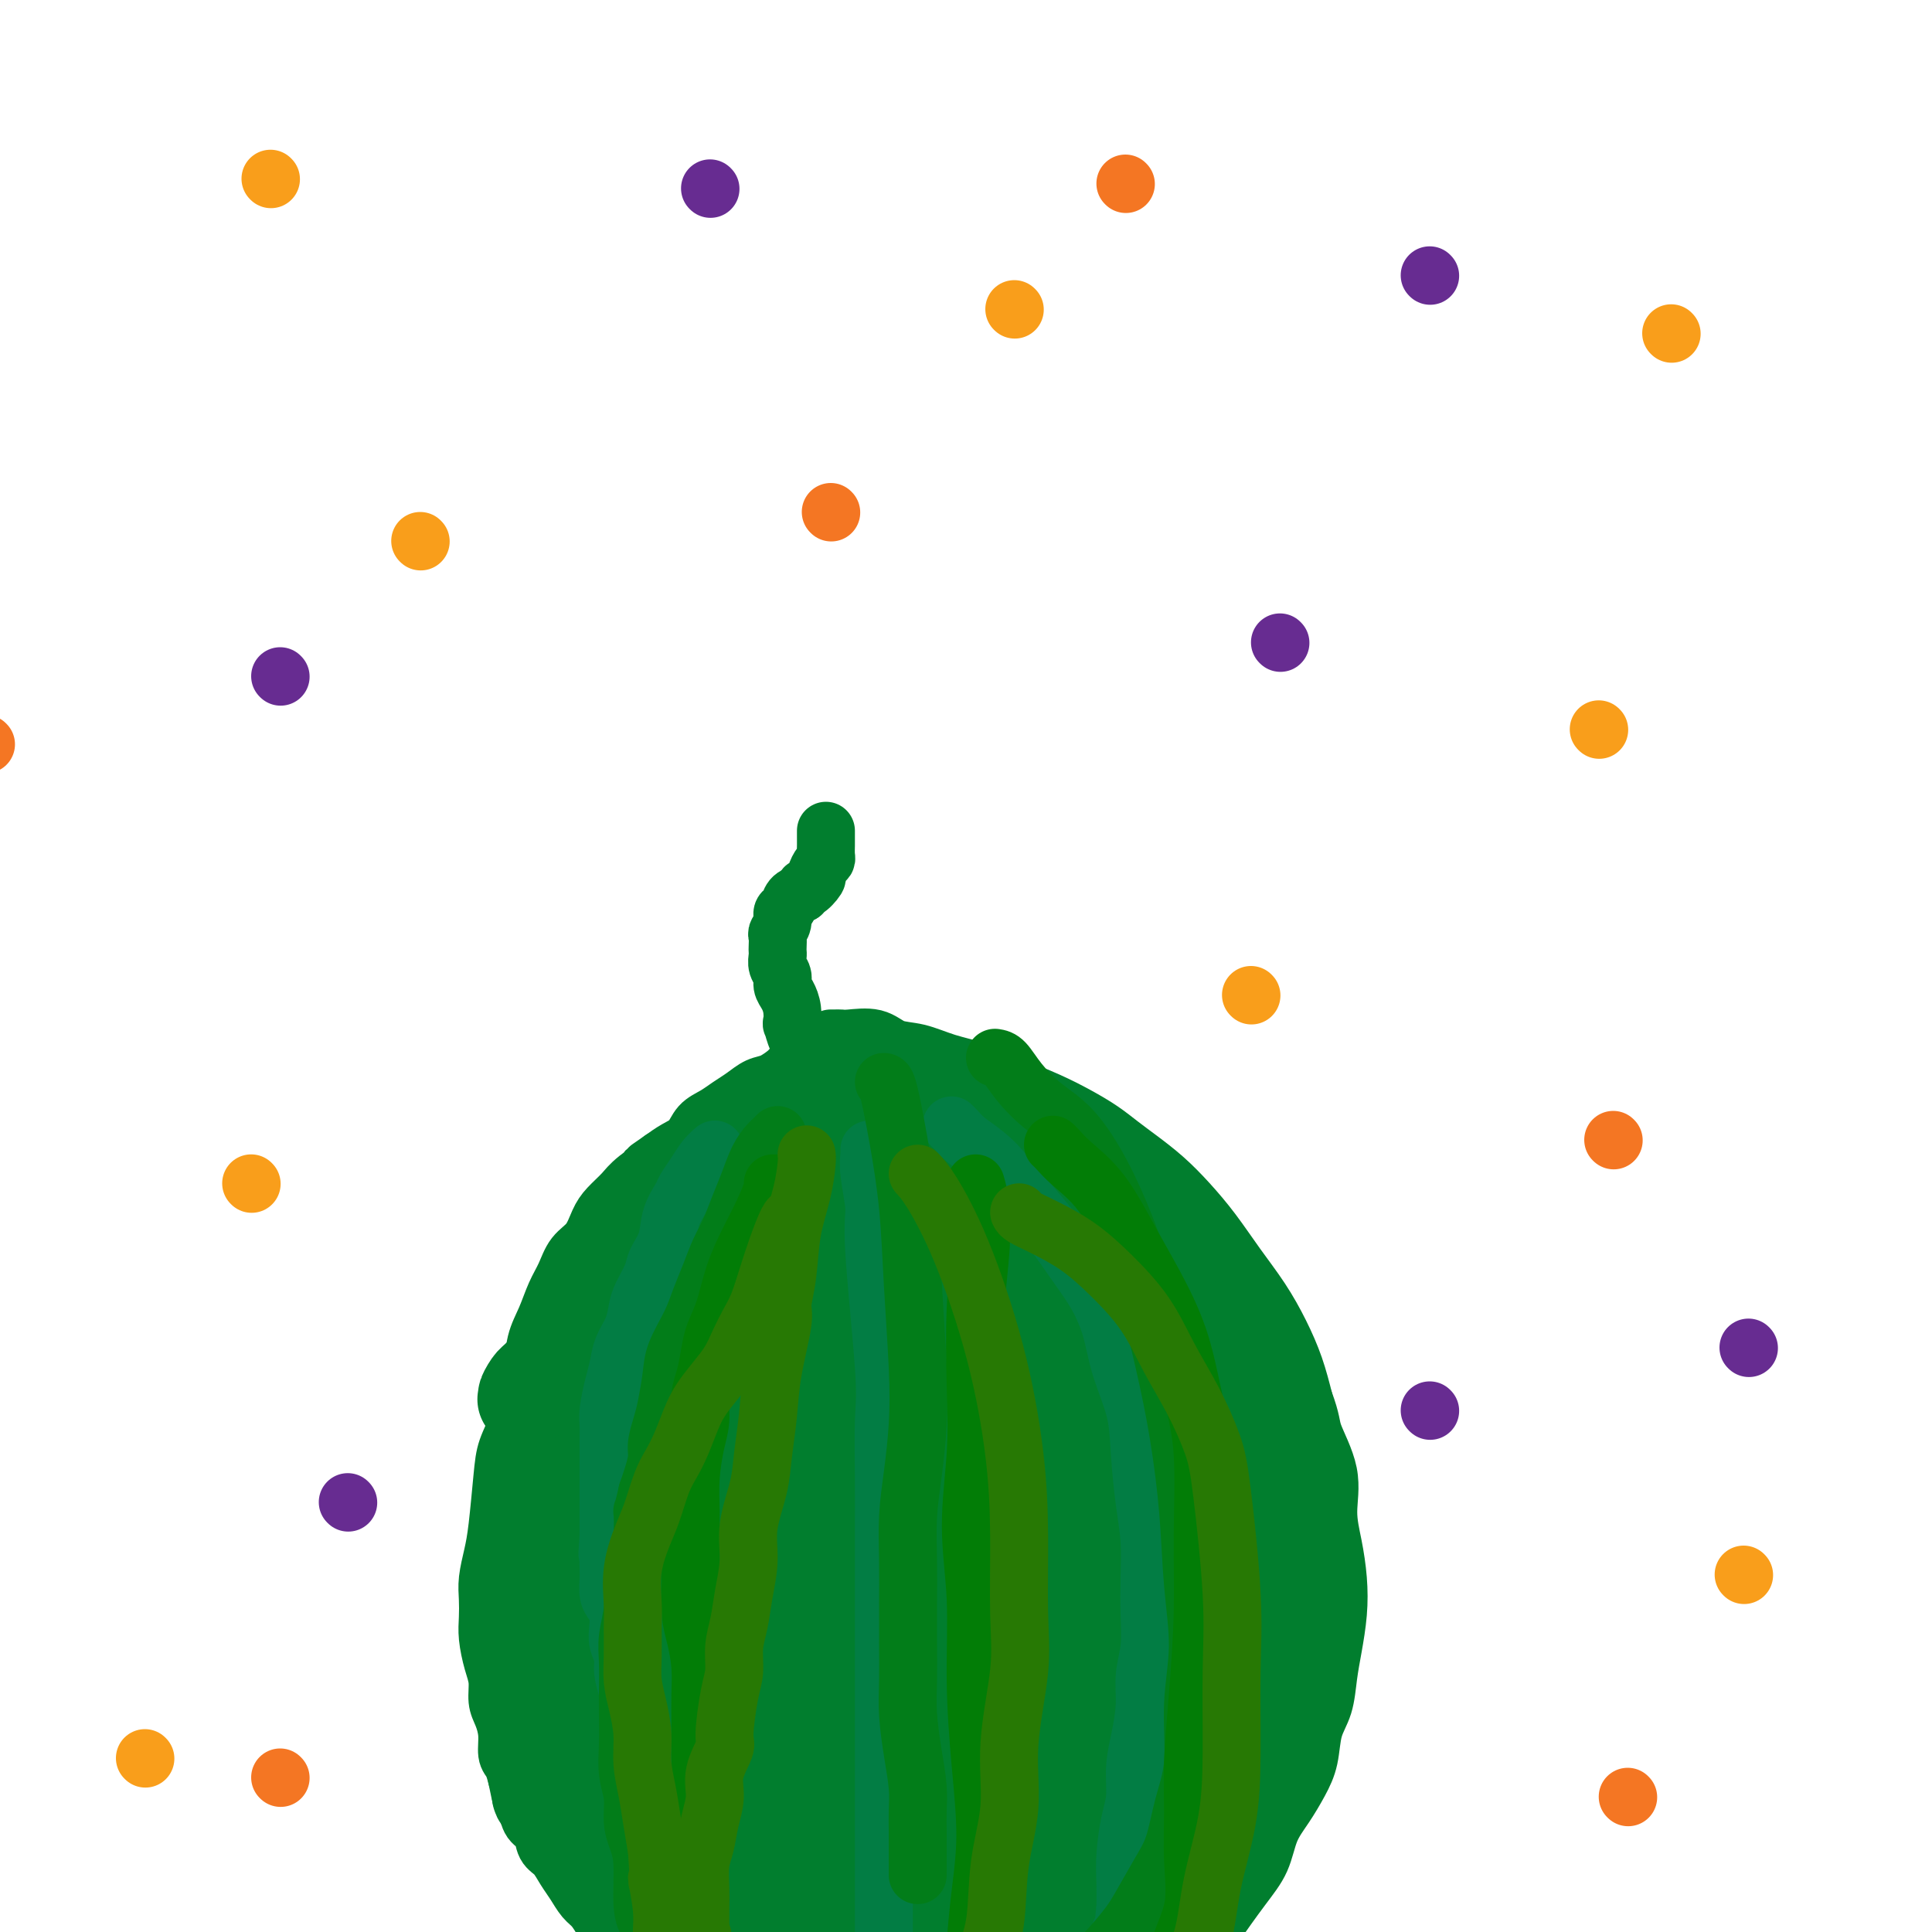 <svg viewBox='0 0 400 400' version='1.1' xmlns='http://www.w3.org/2000/svg' xmlns:xlink='http://www.w3.org/1999/xlink'><g fill='none' stroke='#017E2E' stroke-width='12' stroke-linecap='round' stroke-linejoin='round'><path d='M173,216c-0.264,0.325 -0.527,0.649 -1,1c-0.473,0.351 -1.155,0.728 -2,1c-0.845,0.272 -1.853,0.439 -3,1c-1.147,0.561 -2.432,1.515 -3,2c-0.568,0.485 -0.420,0.500 -1,1c-0.580,0.500 -1.887,1.485 -3,2c-1.113,0.515 -2.031,0.560 -3,1c-0.969,0.440 -1.988,1.276 -3,2c-1.012,0.724 -2.017,1.335 -3,2c-0.983,0.665 -1.943,1.386 -3,2c-1.057,0.614 -2.211,1.123 -3,2c-0.789,0.877 -1.212,2.121 -2,3c-0.788,0.879 -1.939,1.394 -3,2c-1.061,0.606 -2.030,1.303 -3,2'/><path d='M137,240c-5.591,3.795 -1.567,1.284 -1,1c0.567,-0.284 -2.322,1.660 -4,3c-1.678,1.340 -2.144,2.076 -3,3c-0.856,0.924 -2.102,2.035 -3,3c-0.898,0.965 -1.448,1.782 -2,3c-0.552,1.218 -1.106,2.835 -2,4c-0.894,1.165 -2.127,1.878 -3,3c-0.873,1.122 -1.384,2.654 -2,4c-0.616,1.346 -1.335,2.505 -2,4c-0.665,1.495 -1.276,3.326 -2,5c-0.724,1.674 -1.560,3.192 -2,5c-0.440,1.808 -0.485,3.906 -1,6c-0.515,2.094 -1.500,4.184 -2,6c-0.500,1.816 -0.515,3.359 -1,5c-0.485,1.641 -1.440,3.380 -2,5c-0.560,1.620 -0.724,3.122 -1,6c-0.276,2.878 -0.662,7.133 -1,10c-0.338,2.867 -0.627,4.344 -1,6c-0.373,1.656 -0.829,3.489 -1,5c-0.171,1.511 -0.056,2.700 0,4c0.056,1.300 0.053,2.711 0,4c-0.053,1.289 -0.155,2.455 0,4c0.155,1.545 0.567,3.469 1,5c0.433,1.531 0.886,2.669 1,4c0.114,1.331 -0.110,2.856 0,4c0.110,1.144 0.554,1.909 1,3c0.446,1.091 0.893,2.509 1,4c0.107,1.491 -0.125,3.055 0,4c0.125,0.945 0.607,1.270 1,2c0.393,0.730 0.696,1.865 1,3'/><path d='M107,368c1.102,5.314 0.858,4.099 1,4c0.142,-0.099 0.671,0.917 1,2c0.329,1.083 0.458,2.233 1,3c0.542,0.767 1.496,1.153 2,2c0.504,0.847 0.558,2.156 1,3c0.442,0.844 1.273,1.222 2,2c0.727,0.778 1.349,1.955 2,3c0.651,1.045 1.329,1.959 2,3c0.671,1.041 1.334,2.208 2,3c0.666,0.792 1.333,1.209 2,2c0.667,0.791 1.332,1.955 2,3c0.668,1.045 1.338,1.970 2,3c0.662,1.030 1.316,2.164 2,3c0.684,0.836 1.399,1.373 2,2c0.601,0.627 1.089,1.343 2,2c0.911,0.657 2.245,1.254 3,2c0.755,0.746 0.930,1.642 1,2c0.070,0.358 0.035,0.179 0,0'/><path d='M172,215c0.336,0.004 0.672,0.008 1,0c0.328,-0.008 0.648,-0.028 1,0c0.352,0.028 0.734,0.105 2,0c1.266,-0.105 3.414,-0.391 5,0c1.586,0.391 2.610,1.459 4,2c1.390,0.541 3.147,0.557 5,1c1.853,0.443 3.804,1.315 6,2c2.196,0.685 4.639,1.184 7,2c2.361,0.816 4.641,1.951 7,3c2.359,1.049 4.797,2.013 7,3c2.203,0.987 4.171,1.999 6,3c1.829,1.001 3.521,1.992 5,3c1.479,1.008 2.747,2.035 4,3c1.253,0.965 2.490,1.869 4,3c1.510,1.131 3.292,2.488 5,4c1.708,1.512 3.342,3.179 5,5c1.658,1.821 3.340,3.797 5,6c1.660,2.203 3.298,4.632 5,7c1.702,2.368 3.466,4.676 5,7c1.534,2.324 2.836,4.664 4,7c1.164,2.336 2.190,4.667 3,7c0.810,2.333 1.405,4.666 2,7'/><path d='M270,290c1.660,4.455 1.310,5.092 2,7c0.690,1.908 2.420,5.088 3,8c0.580,2.912 0.009,5.555 0,8c-0.009,2.445 0.544,4.693 1,7c0.456,2.307 0.814,4.672 1,7c0.186,2.328 0.201,4.620 0,7c-0.201,2.380 -0.616,4.849 -1,7c-0.384,2.151 -0.735,3.985 -1,6c-0.265,2.015 -0.444,4.212 -1,6c-0.556,1.788 -1.490,3.169 -2,5c-0.510,1.831 -0.597,4.113 -1,6c-0.403,1.887 -1.123,3.379 -2,5c-0.877,1.621 -1.910,3.370 -3,5c-1.090,1.630 -2.237,3.140 -3,5c-0.763,1.860 -1.142,4.068 -2,6c-0.858,1.932 -2.197,3.586 -4,6c-1.803,2.414 -4.071,5.586 -5,7c-0.929,1.414 -0.517,1.070 -1,2c-0.483,0.930 -1.859,3.133 -3,5c-1.141,1.867 -2.046,3.398 -3,5c-0.954,1.602 -1.956,3.275 -3,5c-1.044,1.725 -2.129,3.501 -3,5c-0.871,1.499 -1.528,2.722 -2,4c-0.472,1.278 -0.760,2.610 -1,4c-0.240,1.390 -0.431,2.836 -1,4c-0.569,1.164 -1.514,2.044 -2,3c-0.486,0.956 -0.512,1.988 -1,3c-0.488,1.012 -1.439,2.003 -2,3c-0.561,0.997 -0.732,1.999 -1,3c-0.268,1.001 -0.634,2.000 -1,3'/><path d='M228,447c-2.202,4.679 -2.208,2.875 -3,3c-0.792,0.125 -2.369,2.179 -3,3c-0.631,0.821 -0.315,0.411 0,0'/><path d='M186,322c-0.000,0.644 -0.000,1.288 0,3c0.000,1.712 0.001,4.492 0,7c-0.001,2.508 -0.004,4.743 0,7c0.004,2.257 0.016,4.537 0,6c-0.016,1.463 -0.060,2.110 0,3c0.060,0.890 0.223,2.024 0,3c-0.223,0.976 -0.831,1.796 -1,2c-0.169,0.204 0.101,-0.206 0,-1c-0.101,-0.794 -0.574,-1.972 -1,-4c-0.426,-2.028 -0.806,-4.906 -1,-9c-0.194,-4.094 -0.204,-9.404 0,-14c0.204,-4.596 0.620,-8.479 1,-11c0.380,-2.521 0.722,-3.681 1,-5c0.278,-1.319 0.492,-2.799 1,-3c0.508,-0.201 1.310,0.876 2,2c0.690,1.124 1.267,2.297 2,6c0.733,3.703 1.623,9.938 2,17c0.377,7.062 0.241,14.952 0,22c-0.241,7.048 -0.587,13.253 -1,17c-0.413,3.747 -0.893,5.036 -1,6c-0.107,0.964 0.161,1.602 0,2c-0.161,0.398 -0.750,0.557 -1,0c-0.250,-0.557 -0.163,-1.830 0,-4c0.163,-2.170 0.400,-5.236 1,-10c0.600,-4.764 1.564,-11.224 3,-18c1.436,-6.776 3.344,-13.868 5,-19c1.656,-5.132 3.061,-8.305 4,-11c0.939,-2.695 1.411,-4.913 2,-6c0.589,-1.087 1.294,-1.044 2,-1'/><path d='M206,309c2.415,-4.256 1.954,3.605 2,7c0.046,3.395 0.601,2.326 1,5c0.399,2.674 0.642,9.092 1,14c0.358,4.908 0.830,8.306 1,11c0.170,2.694 0.039,4.683 0,6c-0.039,1.317 0.013,1.963 0,2c-0.013,0.037 -0.092,-0.535 0,-1c0.092,-0.465 0.354,-0.823 0,-2c-0.354,-1.177 -1.325,-3.172 -2,-7c-0.675,-3.828 -1.053,-9.489 -2,-15c-0.947,-5.511 -2.462,-10.871 -3,-16c-0.538,-5.129 -0.099,-10.028 0,-13c0.099,-2.972 -0.142,-4.016 0,-5c0.142,-0.984 0.668,-1.906 1,-1c0.332,0.906 0.471,3.641 1,5c0.529,1.359 1.447,1.342 2,10c0.553,8.658 0.741,25.993 1,34c0.259,8.007 0.591,6.687 0,11c-0.591,4.313 -2.103,14.258 -3,21c-0.897,6.742 -1.179,10.281 -2,13c-0.821,2.719 -2.183,4.617 -4,9c-1.817,4.383 -4.091,11.252 -5,14c-0.909,2.748 -0.455,1.374 0,0'/></g>
<g fill='none' stroke='#017E2E' stroke-width='20' stroke-linecap='round' stroke-linejoin='round'><path d='M206,293c0.481,1.909 0.962,3.817 2,9c1.038,5.183 2.632,13.640 4,23c1.368,9.360 2.508,19.621 3,28c0.492,8.379 0.334,14.875 0,19c-0.334,4.125 -0.845,5.880 -1,7c-0.155,1.120 0.047,1.605 0,3c-0.047,1.395 -0.341,3.701 -1,5c-0.659,1.299 -1.682,1.590 -2,2c-0.318,0.410 0.069,0.940 0,1c-0.069,0.060 -0.594,-0.351 -1,-1c-0.406,-0.649 -0.693,-1.536 -1,-3c-0.307,-1.464 -0.635,-3.507 -1,-8c-0.365,-4.493 -0.767,-11.438 -1,-19c-0.233,-7.562 -0.298,-15.743 0,-24c0.298,-8.257 0.959,-16.592 1,-23c0.041,-6.408 -0.536,-10.890 -1,-14c-0.464,-3.110 -0.813,-4.849 -1,-6c-0.187,-1.151 -0.212,-1.715 0,-2c0.212,-0.285 0.662,-0.292 1,0c0.338,0.292 0.563,0.884 1,4c0.437,3.116 1.084,8.757 2,16c0.916,7.243 2.099,16.087 3,24c0.901,7.913 1.519,14.895 2,21c0.481,6.105 0.824,11.332 1,15c0.176,3.668 0.184,5.777 0,7c-0.184,1.223 -0.560,1.560 -1,2c-0.440,0.440 -0.943,0.984 -1,1c-0.057,0.016 0.331,-0.496 0,-2c-0.331,-1.504 -1.380,-4.001 -2,-8c-0.620,-3.999 -0.810,-9.499 -1,-15'/><path d='M211,355c-0.542,-7.744 -0.398,-14.603 0,-21c0.398,-6.397 1.048,-12.332 2,-18c0.952,-5.668 2.204,-11.068 3,-15c0.796,-3.932 1.136,-6.395 2,-8c0.864,-1.605 2.252,-2.353 3,-3c0.748,-0.647 0.857,-1.192 1,-1c0.143,0.192 0.321,1.121 1,3c0.679,1.879 1.860,4.707 3,10c1.140,5.293 2.240,13.049 3,22c0.760,8.951 1.182,19.096 1,27c-0.182,7.904 -0.967,13.569 -2,18c-1.033,4.431 -2.315,7.630 -3,10c-0.685,2.370 -0.774,3.910 -1,5c-0.226,1.090 -0.589,1.728 -1,2c-0.411,0.272 -0.869,0.176 -1,0c-0.131,-0.176 0.066,-0.434 0,0c-0.066,0.434 -0.395,1.559 0,-2c0.395,-3.559 1.513,-11.803 2,-17c0.487,-5.197 0.344,-7.347 1,-9c0.656,-1.653 2.112,-2.810 3,-7c0.888,-4.190 1.206,-11.413 2,-17c0.794,-5.587 2.062,-9.539 3,-13c0.938,-3.461 1.546,-6.429 2,-9c0.454,-2.571 0.752,-4.743 1,-6c0.248,-1.257 0.444,-1.600 1,-2c0.556,-0.400 1.470,-0.857 2,-1c0.530,-0.143 0.675,0.028 1,1c0.325,0.972 0.829,2.745 2,5c1.171,2.255 3.007,4.992 4,9c0.993,4.008 1.141,9.288 1,15c-0.141,5.712 -0.570,11.856 -1,18'/><path d='M246,351c-0.763,8.249 -2.669,12.371 -4,16c-1.331,3.629 -2.085,6.765 -3,9c-0.915,2.235 -1.989,3.569 -3,5c-1.011,1.431 -1.959,2.958 -3,4c-1.041,1.042 -2.176,1.598 -3,2c-0.824,0.402 -1.336,0.651 -2,1c-0.664,0.349 -1.480,0.797 -2,1c-0.520,0.203 -0.745,0.160 -1,0c-0.255,-0.160 -0.541,-0.438 -1,-1c-0.459,-0.562 -1.091,-1.407 -1,-3c0.091,-1.593 0.906,-3.934 2,-8c1.094,-4.066 2.469,-9.858 4,-16c1.531,-6.142 3.219,-12.635 5,-18c1.781,-5.365 3.656,-9.603 5,-13c1.344,-3.397 2.157,-5.953 3,-8c0.843,-2.047 1.717,-3.583 3,-5c1.283,-1.417 2.974,-2.713 4,-3c1.026,-0.287 1.387,0.434 2,1c0.613,0.566 1.480,0.976 2,2c0.520,1.024 0.695,2.663 1,5c0.305,2.337 0.741,5.373 1,10c0.259,4.627 0.341,10.844 0,17c-0.341,6.156 -1.103,12.251 -2,17c-0.897,4.749 -1.927,8.151 -3,11c-1.073,2.849 -2.189,5.145 -3,7c-0.811,1.855 -1.317,3.268 -2,4c-0.683,0.732 -1.544,0.784 -2,1c-0.456,0.216 -0.507,0.597 -1,1c-0.493,0.403 -1.426,0.830 -2,1c-0.574,0.170 -0.787,0.085 -1,0'/><path d='M239,391c-1.329,0.627 -1.652,0.693 -2,1c-0.348,0.307 -0.720,0.855 -1,1c-0.280,0.145 -0.467,-0.113 -1,0c-0.533,0.113 -1.413,0.599 -2,1c-0.587,0.401 -0.880,0.719 -1,1c-0.120,0.281 -0.067,0.527 0,0c0.067,-0.527 0.147,-1.825 0,-2c-0.147,-0.175 -0.522,0.774 0,0c0.522,-0.774 1.940,-3.270 3,-6c1.060,-2.730 1.761,-5.696 3,-9c1.239,-3.304 3.015,-6.948 4,-10c0.985,-3.052 1.179,-5.512 2,-8c0.821,-2.488 2.269,-5.004 3,-7c0.731,-1.996 0.746,-3.473 1,-5c0.254,-1.527 0.746,-3.105 1,-4c0.254,-0.895 0.271,-1.109 1,-3c0.729,-1.891 2.169,-5.461 3,-7c0.831,-1.539 1.051,-1.047 1,-1c-0.051,0.047 -0.375,-0.351 0,-1c0.375,-0.649 1.448,-1.551 2,-2c0.552,-0.449 0.582,-0.446 1,-1c0.418,-0.554 1.225,-1.664 2,-2c0.775,-0.336 1.518,0.101 2,0c0.482,-0.101 0.704,-0.741 1,-1c0.296,-0.259 0.665,-0.136 1,0c0.335,0.136 0.637,0.286 1,1c0.363,0.714 0.788,1.992 1,3c0.212,1.008 0.211,1.744 0,3c-0.211,1.256 -0.634,3.030 -1,5c-0.366,1.970 -0.676,4.134 -1,6c-0.324,1.866 -0.662,3.433 -1,5'/><path d='M262,349c-0.823,4.018 -1.379,4.563 -2,6c-0.621,1.437 -1.307,3.766 -2,6c-0.693,2.234 -1.393,4.373 -2,6c-0.607,1.627 -1.120,2.741 -2,4c-0.880,1.259 -2.126,2.661 -3,4c-0.874,1.339 -1.375,2.614 -2,4c-0.625,1.386 -1.375,2.884 -2,4c-0.625,1.116 -1.126,1.850 -2,3c-0.874,1.150 -2.121,2.718 -3,4c-0.879,1.282 -1.391,2.280 -2,3c-0.609,0.720 -1.315,1.162 -2,2c-0.685,0.838 -1.350,2.071 -2,3c-0.650,0.929 -1.287,1.552 -2,2c-0.713,0.448 -1.502,0.720 -2,1c-0.498,0.280 -0.704,0.567 -2,1c-1.296,0.433 -3.681,1.011 -5,1c-1.319,-0.011 -1.572,-0.611 -2,-1c-0.428,-0.389 -1.033,-0.568 -2,-1c-0.967,-0.432 -2.298,-1.116 -3,-2c-0.702,-0.884 -0.776,-1.969 -1,-3c-0.224,-1.031 -0.597,-2.009 -1,-3c-0.403,-0.991 -0.836,-1.995 -1,-3c-0.164,-1.005 -0.059,-2.009 0,-3c0.059,-0.991 0.071,-1.967 0,-3c-0.071,-1.033 -0.226,-2.124 0,-3c0.226,-0.876 0.831,-1.539 1,-2c0.169,-0.461 -0.099,-0.722 0,-1c0.099,-0.278 0.565,-0.575 1,-1c0.435,-0.425 0.839,-0.979 1,-1c0.161,-0.021 0.081,0.489 0,1'/><path d='M218,377c0.275,-1.793 -0.537,0.223 -1,1c-0.463,0.777 -0.575,0.314 -1,1c-0.425,0.686 -1.162,2.519 -2,4c-0.838,1.481 -1.778,2.609 -3,4c-1.222,1.391 -2.726,3.044 -4,4c-1.274,0.956 -2.319,1.214 -3,2c-0.681,0.786 -1.000,2.100 -2,3c-1.000,0.900 -2.683,1.384 -4,2c-1.317,0.616 -2.269,1.362 -4,2c-1.731,0.638 -4.240,1.167 -5,-2c-0.760,-3.167 0.231,-10.028 1,-16c0.769,-5.972 1.317,-11.053 2,-15c0.683,-3.947 1.500,-6.761 2,-9c0.500,-2.239 0.681,-3.904 1,-5c0.319,-1.096 0.776,-1.624 1,-2c0.224,-0.376 0.216,-0.601 0,3c-0.216,3.601 -0.639,11.029 -1,15c-0.361,3.971 -0.660,4.487 -1,5c-0.340,0.513 -0.721,1.023 -1,3c-0.279,1.977 -0.455,5.419 -1,8c-0.545,2.581 -1.460,4.300 -2,6c-0.540,1.700 -0.707,3.380 -1,5c-0.293,1.620 -0.713,3.180 -1,4c-0.287,0.820 -0.442,0.901 -1,1c-0.558,0.099 -1.519,0.214 -2,0c-0.481,-0.214 -0.483,-0.759 -1,-5c-0.517,-4.241 -1.551,-12.178 -2,-21c-0.449,-8.822 -0.313,-18.529 -1,-26c-0.687,-7.471 -2.196,-12.706 -3,-16c-0.804,-3.294 -0.902,-4.647 -1,-6'/><path d='M177,327c-1.431,-11.838 -1.008,-4.435 -1,-1c0.008,3.435 -0.398,2.900 0,4c0.398,1.100 1.600,3.833 2,7c0.400,3.167 -0.001,6.767 0,11c0.001,4.233 0.404,9.098 0,13c-0.404,3.902 -1.615,6.843 -2,9c-0.385,2.157 0.055,3.532 0,5c-0.055,1.468 -0.606,3.028 -1,4c-0.394,0.972 -0.632,1.356 -1,2c-0.368,0.644 -0.868,1.547 -1,2c-0.132,0.453 0.102,0.455 0,1c-0.102,0.545 -0.542,1.633 -1,2c-0.458,0.367 -0.934,0.012 -1,0c-0.066,-0.012 0.278,0.319 0,0c-0.278,-0.319 -1.177,-1.288 -2,-2c-0.823,-0.712 -1.569,-1.165 -4,-8c-2.431,-6.835 -6.546,-20.050 -8,-25c-1.454,-4.950 -0.246,-1.636 0,-1c0.246,0.636 -0.470,-1.407 -1,-2c-0.530,-0.593 -0.874,0.264 -1,1c-0.126,0.736 -0.034,1.352 0,3c0.034,1.648 0.009,4.328 0,7c-0.009,2.672 -0.003,5.335 0,8c0.003,2.665 0.001,5.330 0,7c-0.001,1.670 -0.003,2.344 0,3c0.003,0.656 0.009,1.295 0,2c-0.009,0.705 -0.033,1.478 0,2c0.033,0.522 0.124,0.794 0,1c-0.124,0.206 -0.464,0.344 -1,0c-0.536,-0.344 -1.268,-1.172 -2,-2'/><path d='M152,380c-0.873,-0.811 -1.554,-2.338 -2,-4c-0.446,-1.662 -0.655,-3.459 -1,-5c-0.345,-1.541 -0.824,-2.827 -1,-4c-0.176,-1.173 -0.047,-2.233 0,-3c0.047,-0.767 0.013,-1.242 0,-2c-0.013,-0.758 -0.003,-1.798 0,-2c0.003,-0.202 0.001,0.434 0,1c-0.001,0.566 0.001,1.061 0,2c-0.001,0.939 -0.003,2.321 0,4c0.003,1.679 0.012,3.655 0,5c-0.012,1.345 -0.045,2.059 0,3c0.045,0.941 0.167,2.108 0,3c-0.167,0.892 -0.625,1.507 -1,2c-0.375,0.493 -0.669,0.862 -1,1c-0.331,0.138 -0.698,0.045 -1,0c-0.302,-0.045 -0.538,-0.042 -2,-1c-1.462,-0.958 -4.151,-2.876 -5,-4c-0.849,-1.124 0.141,-1.453 0,-2c-0.141,-0.547 -1.414,-1.313 -2,-2c-0.586,-0.687 -0.487,-1.295 -1,-2c-0.513,-0.705 -1.640,-1.506 -2,-2c-0.360,-0.494 0.047,-0.680 0,-1c-0.047,-0.320 -0.549,-0.773 -1,-1c-0.451,-0.227 -0.853,-0.226 -1,0c-0.147,0.226 -0.040,0.678 0,1c0.040,0.322 0.014,0.513 0,1c-0.014,0.487 -0.015,1.272 0,2c0.015,0.728 0.045,1.401 0,2c-0.045,0.599 -0.166,1.123 0,2c0.166,0.877 0.619,2.108 1,3c0.381,0.892 0.691,1.446 1,2'/><path d='M133,379c0.279,2.351 -0.024,1.729 0,2c0.024,0.271 0.376,1.436 1,2c0.624,0.564 1.520,0.529 2,1c0.480,0.471 0.543,1.450 1,2c0.457,0.550 1.306,0.673 2,1c0.694,0.327 1.231,0.858 2,1c0.769,0.142 1.770,-0.106 3,0c1.230,0.106 2.687,0.565 4,1c1.313,0.435 2.480,0.846 4,1c1.520,0.154 3.391,0.052 5,0c1.609,-0.052 2.956,-0.056 4,0c1.044,0.056 1.786,0.170 3,0c1.214,-0.170 2.899,-0.624 4,-1c1.101,-0.376 1.617,-0.676 3,-1c1.383,-0.324 3.631,-0.674 5,-1c1.369,-0.326 1.857,-0.629 3,-1c1.143,-0.371 2.940,-0.810 4,-2c1.060,-1.190 1.383,-3.130 2,-4c0.617,-0.870 1.528,-0.671 2,-1c0.472,-0.329 0.505,-1.187 1,-2c0.495,-0.813 1.453,-1.581 2,-2c0.547,-0.419 0.684,-0.490 1,-1c0.316,-0.510 0.813,-1.458 1,-2c0.187,-0.542 0.065,-0.678 0,-1c-0.065,-0.322 -0.072,-0.830 0,-1c0.072,-0.170 0.223,-0.000 0,0c-0.223,0.000 -0.819,-0.168 -1,0c-0.181,0.168 0.055,0.674 0,1c-0.055,0.326 -0.399,0.472 -1,1c-0.601,0.528 -1.457,1.436 -2,2c-0.543,0.564 -0.771,0.782 -1,1'/><path d='M187,375c-1.126,0.820 -1.442,1.370 -2,2c-0.558,0.630 -1.360,1.338 -2,2c-0.640,0.662 -1.119,1.276 -2,2c-0.881,0.724 -2.164,1.556 -3,2c-0.836,0.444 -1.225,0.500 -2,1c-0.775,0.500 -1.936,1.443 -3,2c-1.064,0.557 -2.032,0.728 -3,1c-0.968,0.272 -1.937,0.647 -3,1c-1.063,0.353 -2.221,0.686 -3,1c-0.779,0.314 -1.180,0.610 -2,1c-0.820,0.390 -2.061,0.875 -3,1c-0.939,0.125 -1.578,-0.110 -2,0c-0.422,0.110 -0.627,0.566 -2,1c-1.373,0.434 -3.912,0.846 -5,1c-1.088,0.154 -0.724,0.052 -1,0c-0.276,-0.052 -1.191,-0.052 -2,0c-0.809,0.052 -1.511,0.155 -2,0c-0.489,-0.155 -0.765,-0.570 -1,-1c-0.235,-0.430 -0.430,-0.875 -1,-1c-0.570,-0.125 -1.516,0.070 -2,0c-0.484,-0.070 -0.507,-0.404 -1,-1c-0.493,-0.596 -1.456,-1.454 -2,-2c-0.544,-0.546 -0.670,-0.780 -1,-1c-0.330,-0.220 -0.863,-0.426 -1,-1c-0.137,-0.574 0.122,-1.515 0,-2c-0.122,-0.485 -0.624,-0.514 -1,-1c-0.376,-0.486 -0.627,-1.429 -1,-2c-0.373,-0.571 -0.870,-0.769 -1,-1c-0.130,-0.231 0.106,-0.495 0,-1c-0.106,-0.505 -0.553,-1.253 -1,-2'/><path d='M132,377c-1.618,-2.529 -1.165,-1.851 -1,-2c0.165,-0.149 0.040,-1.125 0,-2c-0.040,-0.875 0.003,-1.648 0,-2c-0.003,-0.352 -0.053,-0.283 0,-1c0.053,-0.717 0.210,-2.218 0,-3c-0.210,-0.782 -0.788,-0.843 -1,-1c-0.212,-0.157 -0.057,-0.409 0,-1c0.057,-0.591 0.015,-1.519 0,-2c-0.015,-0.481 -0.003,-0.514 0,-1c0.003,-0.486 -0.003,-1.424 0,-2c0.003,-0.576 0.015,-0.789 0,-1c-0.015,-0.211 -0.057,-0.419 0,-1c0.057,-0.581 0.212,-1.536 0,-2c-0.212,-0.464 -0.792,-0.436 -1,-1c-0.208,-0.564 -0.044,-1.721 0,-2c0.044,-0.279 -0.030,0.321 0,0c0.030,-0.321 0.166,-1.562 0,-2c-0.166,-0.438 -0.633,-0.072 -1,0c-0.367,0.072 -0.634,-0.150 -1,0c-0.366,0.150 -0.830,0.673 -1,1c-0.170,0.327 -0.046,0.457 0,1c0.046,0.543 0.012,1.500 0,2c-0.012,0.500 -0.004,0.542 0,1c0.004,0.458 0.004,1.332 0,2c-0.004,0.668 -0.012,1.129 0,2c0.012,0.871 0.044,2.151 0,3c-0.044,0.849 -0.166,1.267 0,2c0.166,0.733 0.619,1.781 1,3c0.381,1.219 0.691,2.610 1,4'/><path d='M128,372c0.277,3.752 0.470,2.632 1,3c0.530,0.368 1.399,2.224 2,4c0.601,1.776 0.936,3.473 2,5c1.064,1.527 2.858,2.884 4,4c1.142,1.116 1.631,1.992 3,3c1.369,1.008 3.619,2.150 5,3c1.381,0.850 1.892,1.408 3,2c1.108,0.592 2.814,1.216 4,2c1.186,0.784 1.853,1.727 3,2c1.147,0.273 2.773,-0.122 4,0c1.227,0.122 2.056,0.763 3,1c0.944,0.237 2.005,0.072 3,0c0.995,-0.072 1.925,-0.050 3,0c1.075,0.050 2.295,0.129 3,0c0.705,-0.129 0.893,-0.467 2,-1c1.107,-0.533 3.131,-1.263 4,-2c0.869,-0.737 0.583,-1.481 1,-3c0.417,-1.519 1.537,-3.814 2,-6c0.463,-2.186 0.268,-4.264 1,-10c0.732,-5.736 2.390,-15.129 4,-24c1.610,-8.871 3.173,-17.221 4,-25c0.827,-7.779 0.918,-14.989 1,-21c0.082,-6.011 0.156,-10.824 0,-14c-0.156,-3.176 -0.542,-4.716 -1,-6c-0.458,-1.284 -0.986,-2.311 -1,-3c-0.014,-0.689 0.488,-1.041 0,-1c-0.488,0.041 -1.966,0.475 -3,2c-1.034,1.525 -1.625,4.141 -4,9c-2.375,4.859 -6.536,11.960 -10,19c-3.464,7.040 -6.232,14.020 -9,21'/><path d='M162,336c-4.736,11.380 -3.577,14.831 -3,19c0.577,4.169 0.571,9.058 1,12c0.429,2.942 1.292,3.939 2,5c0.708,1.061 1.261,2.186 2,2c0.739,-0.186 1.665,-1.685 3,-4c1.335,-2.315 3.081,-5.448 5,-11c1.919,-5.552 4.011,-13.524 6,-22c1.989,-8.476 3.874,-17.457 5,-24c1.126,-6.543 1.492,-10.648 2,-14c0.508,-3.352 1.157,-5.950 0,-5c-1.157,0.950 -4.119,5.450 -5,7c-0.881,1.550 0.321,0.150 -4,6c-4.321,5.850 -14.164,18.950 -19,25c-4.836,6.050 -4.666,5.051 -6,7c-1.334,1.949 -4.171,6.845 -6,10c-1.829,3.155 -2.648,4.570 -3,4c-0.352,-0.570 -0.236,-3.124 0,-5c0.236,-1.876 0.592,-3.074 1,-4c0.408,-0.926 0.868,-1.578 2,-5c1.132,-3.422 2.934,-9.612 5,-16c2.066,-6.388 4.394,-12.973 6,-17c1.606,-4.027 2.489,-5.497 3,-7c0.511,-1.503 0.650,-3.041 1,-4c0.350,-0.959 0.912,-1.341 1,-1c0.088,0.341 -0.298,1.404 -1,3c-0.702,1.596 -1.722,3.726 -3,7c-1.278,3.274 -2.815,7.692 -5,12c-2.185,4.308 -5.019,8.505 -7,12c-1.981,3.495 -3.110,6.287 -4,8c-0.890,1.713 -1.540,2.347 -2,3c-0.460,0.653 -0.730,1.327 -1,2'/><path d='M138,341c-3.296,6.934 -0.536,1.269 1,-1c1.536,-2.269 1.847,-1.141 3,-3c1.153,-1.859 3.146,-6.706 5,-12c1.854,-5.294 3.569,-11.036 5,-16c1.431,-4.964 2.578,-9.152 3,-12c0.422,-2.848 0.118,-4.357 0,-6c-0.118,-1.643 -0.049,-3.421 0,-4c0.049,-0.579 0.077,0.041 0,0c-0.077,-0.041 -0.259,-0.744 -1,-1c-0.741,-0.256 -2.040,-0.065 -4,1c-1.960,1.065 -4.580,3.004 -7,5c-2.420,1.996 -4.642,4.048 -7,7c-2.358,2.952 -4.854,6.802 -7,10c-2.146,3.198 -3.942,5.742 -5,8c-1.058,2.258 -1.379,4.229 -2,6c-0.621,1.771 -1.544,3.344 -2,4c-0.456,0.656 -0.446,0.397 0,0c0.446,-0.397 1.326,-0.931 2,-2c0.674,-1.069 1.141,-2.674 3,-6c1.859,-3.326 5.110,-8.372 8,-13c2.890,-4.628 5.420,-8.838 7,-12c1.580,-3.162 2.211,-5.277 3,-7c0.789,-1.723 1.736,-3.054 2,-4c0.264,-0.946 -0.154,-1.505 0,-2c0.154,-0.495 0.881,-0.924 1,-1c0.119,-0.076 -0.372,0.201 -1,1c-0.628,0.799 -1.395,2.121 -3,4c-1.605,1.879 -4.047,4.313 -6,7c-1.953,2.687 -3.415,5.625 -5,8c-1.585,2.375 -3.292,4.188 -5,6'/><path d='M126,306c-3.896,5.006 -3.636,4.520 -4,5c-0.364,0.480 -1.352,1.927 -2,3c-0.648,1.073 -0.955,1.771 -1,2c-0.045,0.229 0.172,-0.013 0,0c-0.172,0.013 -0.734,0.279 -1,0c-0.266,-0.279 -0.237,-1.105 0,-2c0.237,-0.895 0.682,-1.860 1,-3c0.318,-1.140 0.509,-2.454 1,-4c0.491,-1.546 1.283,-3.324 2,-5c0.717,-1.676 1.358,-3.251 2,-5c0.642,-1.749 1.286,-3.673 2,-5c0.714,-1.327 1.499,-2.059 2,-3c0.501,-0.941 0.719,-2.092 1,-3c0.281,-0.908 0.624,-1.575 1,-2c0.376,-0.425 0.785,-0.610 1,-1c0.215,-0.390 0.238,-0.987 0,-1c-0.238,-0.013 -0.735,0.558 -1,1c-0.265,0.442 -0.299,0.756 -1,2c-0.701,1.244 -2.070,3.417 -3,5c-0.930,1.583 -1.420,2.577 -2,4c-0.580,1.423 -1.251,3.275 -2,5c-0.749,1.725 -1.577,3.323 -2,5c-0.423,1.677 -0.443,3.434 -1,5c-0.557,1.566 -1.652,2.940 -2,4c-0.348,1.060 0.050,1.807 0,3c-0.050,1.193 -0.549,2.834 -1,4c-0.451,1.166 -0.853,1.859 -1,3c-0.147,1.141 -0.040,2.730 0,4c0.040,1.270 0.011,2.220 0,3c-0.011,0.780 -0.006,1.390 0,2'/><path d='M115,332c-0.147,3.278 0.486,1.972 1,2c0.514,0.028 0.907,1.389 1,2c0.093,0.611 -0.116,0.471 0,0c0.116,-0.471 0.556,-1.273 1,-2c0.444,-0.727 0.894,-1.377 1,-2c0.106,-0.623 -0.130,-1.217 0,-2c0.130,-0.783 0.626,-1.756 1,-3c0.374,-1.244 0.626,-2.761 1,-4c0.374,-1.239 0.870,-2.202 1,-3c0.130,-0.798 -0.106,-1.433 0,-2c0.106,-0.567 0.554,-1.068 1,-2c0.446,-0.932 0.890,-2.295 1,-3c0.110,-0.705 -0.114,-0.752 0,-1c0.114,-0.248 0.567,-0.697 1,-1c0.433,-0.303 0.848,-0.459 1,0c0.152,0.459 0.043,1.533 0,2c-0.043,0.467 -0.019,0.327 -1,4c-0.981,3.673 -2.967,11.159 -4,15c-1.033,3.841 -1.114,4.038 -2,6c-0.886,1.962 -2.577,5.688 -4,10c-1.423,4.312 -2.579,9.210 -3,12c-0.421,2.790 -0.106,3.471 0,4c0.106,0.529 0.002,0.905 0,2c-0.002,1.095 0.097,2.911 0,4c-0.097,1.089 -0.389,1.453 0,2c0.389,0.547 1.459,1.276 2,2c0.541,0.724 0.554,1.443 1,2c0.446,0.557 1.326,0.954 2,1c0.674,0.046 1.143,-0.257 2,-1c0.857,-0.743 2.102,-1.927 3,-3c0.898,-1.073 1.449,-2.037 2,-3'/><path d='M124,370c1.262,-1.914 0.917,-3.201 1,-5c0.083,-1.799 0.596,-4.112 1,-6c0.404,-1.888 0.701,-3.350 1,-5c0.299,-1.650 0.602,-3.487 1,-5c0.398,-1.513 0.891,-2.701 1,-4c0.109,-1.299 -0.167,-2.710 0,-4c0.167,-1.290 0.777,-2.461 1,-4c0.223,-1.539 0.060,-3.447 0,-5c-0.060,-1.553 -0.016,-2.750 0,-4c0.016,-1.250 0.004,-2.551 0,-4c-0.004,-1.449 -0.001,-3.046 0,-4c0.001,-0.954 0.001,-1.267 0,-2c-0.001,-0.733 -0.005,-1.887 0,-3c0.005,-1.113 0.017,-2.185 0,-3c-0.017,-0.815 -0.062,-1.371 0,-2c0.062,-0.629 0.230,-1.330 0,-2c-0.230,-0.670 -0.859,-1.309 -1,-2c-0.141,-0.691 0.206,-1.435 0,0c-0.206,1.435 -0.967,5.048 -2,11c-1.033,5.952 -2.340,14.242 -3,22c-0.660,7.758 -0.674,14.983 -1,21c-0.326,6.017 -0.964,10.826 -1,14c-0.036,3.174 0.530,4.712 1,6c0.470,1.288 0.846,2.327 1,3c0.154,0.673 0.088,0.979 0,1c-0.088,0.021 -0.199,-0.242 0,-1c0.199,-0.758 0.707,-2.012 1,-4c0.293,-1.988 0.369,-4.711 1,-9c0.631,-4.289 1.815,-10.145 3,-16'/><path d='M129,354c1.873,-7.500 4.055,-11.750 6,-17c1.945,-5.250 3.654,-11.499 5,-17c1.346,-5.501 2.331,-10.254 3,-14c0.669,-3.746 1.024,-6.484 1,-9c-0.024,-2.516 -0.425,-4.809 -1,-7c-0.575,-2.191 -1.324,-4.282 -2,-6c-0.676,-1.718 -1.280,-3.065 -2,-4c-0.720,-0.935 -1.556,-1.458 -2,-2c-0.444,-0.542 -0.497,-1.105 -1,-2c-0.503,-0.895 -1.454,-2.124 -2,-3c-0.546,-0.876 -0.685,-1.400 -1,-2c-0.315,-0.600 -0.807,-1.275 -1,-2c-0.193,-0.725 -0.088,-1.498 0,-2c0.088,-0.502 0.158,-0.733 0,-1c-0.158,-0.267 -0.544,-0.571 1,-3c1.544,-2.429 5.019,-6.982 7,-9c1.981,-2.018 2.467,-1.501 3,-2c0.533,-0.499 1.112,-2.014 2,-3c0.888,-0.986 2.084,-1.442 3,-2c0.916,-0.558 1.553,-1.216 2,-2c0.447,-0.784 0.704,-1.693 1,-2c0.296,-0.307 0.630,-0.012 1,0c0.370,0.012 0.777,-0.258 1,0c0.223,0.258 0.262,1.045 0,2c-0.262,0.955 -0.824,2.079 -2,4c-1.176,1.921 -2.965,4.639 -5,7c-2.035,2.361 -4.317,4.367 -6,6c-1.683,1.633 -2.767,2.895 -4,4c-1.233,1.105 -2.617,2.052 -4,3'/><path d='M132,269c-2.527,2.421 -1.844,1.973 -2,2c-0.156,0.027 -1.152,0.529 -2,1c-0.848,0.471 -1.549,0.912 -2,1c-0.451,0.088 -0.654,-0.177 -1,0c-0.346,0.177 -0.836,0.795 -1,1c-0.164,0.205 -0.000,-0.004 0,0c0.000,0.004 -0.162,0.221 0,0c0.162,-0.221 0.647,-0.881 1,-1c0.353,-0.119 0.574,0.302 1,0c0.426,-0.302 1.059,-1.326 2,-2c0.941,-0.674 2.191,-0.996 3,-2c0.809,-1.004 1.176,-2.688 2,-4c0.824,-1.312 2.106,-2.250 3,-3c0.894,-0.750 1.402,-1.312 2,-2c0.598,-0.688 1.287,-1.502 2,-2c0.713,-0.498 1.450,-0.679 2,-1c0.550,-0.321 0.914,-0.781 1,-1c0.086,-0.219 -0.105,-0.198 0,0c0.105,0.198 0.506,0.574 0,1c-0.506,0.426 -1.920,0.904 -3,2c-1.080,1.096 -1.826,2.811 -3,4c-1.174,1.189 -2.775,1.850 -4,3c-1.225,1.150 -2.074,2.787 -3,4c-0.926,1.213 -1.928,2.002 -3,3c-1.072,0.998 -2.212,2.207 -3,3c-0.788,0.793 -1.222,1.171 -2,2c-0.778,0.829 -1.899,2.109 -3,3c-1.101,0.891 -2.181,1.394 -3,2c-0.819,0.606 -1.377,1.316 -2,2c-0.623,0.684 -1.312,1.342 -2,2'/><path d='M112,287c-5.175,4.932 -2.614,1.763 -2,1c0.614,-0.763 -0.720,0.878 -1,1c-0.280,0.122 0.494,-1.277 1,-2c0.506,-0.723 0.744,-0.770 2,-2c1.256,-1.230 3.531,-3.645 7,-7c3.469,-3.355 8.131,-7.652 12,-11c3.869,-3.348 6.943,-5.748 10,-8c3.057,-2.252 6.096,-4.356 9,-6c2.904,-1.644 5.674,-2.827 8,-4c2.326,-1.173 4.208,-2.337 6,-3c1.792,-0.663 3.495,-0.826 5,-1c1.505,-0.174 2.813,-0.359 4,0c1.187,0.359 2.255,1.262 3,2c0.745,0.738 1.168,1.311 1,5c-0.168,3.689 -0.928,10.496 -4,18c-3.072,7.504 -8.457,15.707 -13,22c-4.543,6.293 -8.245,10.677 -12,15c-3.755,4.323 -7.562,8.586 -10,11c-2.438,2.414 -3.505,2.981 -4,3c-0.495,0.019 -0.417,-0.509 0,-1c0.417,-0.491 1.173,-0.944 2,-2c0.827,-1.056 1.727,-2.715 3,-5c1.273,-2.285 2.921,-5.194 6,-9c3.079,-3.806 7.589,-8.508 12,-13c4.411,-4.492 8.722,-8.775 12,-12c3.278,-3.225 5.523,-5.391 7,-7c1.477,-1.609 2.186,-2.660 3,-3c0.814,-0.340 1.734,0.033 2,0c0.266,-0.033 -0.121,-0.470 0,0c0.121,0.470 0.749,1.849 0,4c-0.749,2.151 -2.874,5.076 -5,8'/><path d='M176,281c-1.626,2.796 -3.192,5.786 -5,8c-1.808,2.214 -3.858,3.650 -5,5c-1.142,1.350 -1.376,2.612 -2,3c-0.624,0.388 -1.636,-0.100 -2,0c-0.364,0.100 -0.078,0.787 0,0c0.078,-0.787 -0.053,-3.047 0,-5c0.053,-1.953 0.290,-3.599 2,-8c1.710,-4.401 4.894,-11.556 7,-17c2.106,-5.444 3.134,-9.176 4,-12c0.866,-2.824 1.568,-4.739 2,-6c0.432,-1.261 0.593,-1.866 1,-2c0.407,-0.134 1.061,0.205 1,1c-0.061,0.795 -0.836,2.047 -1,3c-0.164,0.953 0.285,1.607 0,3c-0.285,1.393 -1.302,3.526 -3,8c-1.698,4.474 -4.077,11.290 -5,14c-0.923,2.710 -0.389,1.316 -1,2c-0.611,0.684 -2.367,3.448 -3,5c-0.633,1.552 -0.144,1.892 0,2c0.144,0.108 -0.058,-0.017 0,0c0.058,0.017 0.375,0.176 1,-1c0.625,-1.176 1.559,-3.688 4,-8c2.441,-4.312 6.391,-10.425 9,-15c2.609,-4.575 3.877,-7.611 5,-10c1.123,-2.389 2.101,-4.132 3,-5c0.899,-0.868 1.717,-0.862 2,-1c0.283,-0.138 0.029,-0.421 0,0c-0.029,0.421 0.168,1.546 0,3c-0.168,1.454 -0.699,3.238 -2,7c-1.301,3.762 -3.372,9.504 -6,14c-2.628,4.496 -5.814,7.748 -9,11'/><path d='M173,280c-2.842,3.059 -5.448,5.205 -7,7c-1.552,1.795 -2.049,3.239 -3,4c-0.951,0.761 -2.357,0.840 -3,1c-0.643,0.160 -0.523,0.400 -1,0c-0.477,-0.400 -1.551,-1.439 -2,-3c-0.449,-1.561 -0.272,-3.642 0,-6c0.272,-2.358 0.639,-4.992 1,-7c0.361,-2.008 0.715,-3.391 1,-5c0.285,-1.609 0.500,-3.444 1,-5c0.500,-1.556 1.286,-2.834 2,-4c0.714,-1.166 1.355,-2.221 2,-3c0.645,-0.779 1.295,-1.282 2,-2c0.705,-0.718 1.466,-1.651 2,-2c0.534,-0.349 0.842,-0.113 1,0c0.158,0.113 0.166,0.103 0,0c-0.166,-0.103 -0.505,-0.298 -1,0c-0.495,0.298 -1.145,1.091 -2,2c-0.855,0.909 -1.916,1.936 -3,3c-1.084,1.064 -2.192,2.167 -3,3c-0.808,0.833 -1.316,1.398 -2,2c-0.684,0.602 -1.543,1.241 -2,2c-0.457,0.759 -0.513,1.637 -1,2c-0.487,0.363 -1.406,0.212 -2,0c-0.594,-0.212 -0.865,-0.486 -1,-1c-0.135,-0.514 -0.135,-1.267 0,-2c0.135,-0.733 0.406,-1.447 1,-2c0.594,-0.553 1.510,-0.947 2,-2c0.490,-1.053 0.554,-2.767 1,-4c0.446,-1.233 1.274,-1.986 2,-3c0.726,-1.014 1.350,-2.290 2,-3c0.650,-0.710 1.325,-0.855 2,-1'/><path d='M162,251c1.713,-2.578 0.996,-1.523 1,-1c0.004,0.523 0.729,0.513 1,1c0.271,0.487 0.087,1.470 0,4c-0.087,2.530 -0.077,6.608 0,10c0.077,3.392 0.221,6.098 0,9c-0.221,2.902 -0.807,6.000 -1,8c-0.193,2.000 0.009,2.902 0,4c-0.009,1.098 -0.228,2.392 0,3c0.228,0.608 0.903,0.529 1,1c0.097,0.471 -0.384,1.492 1,0c1.384,-1.492 4.632,-5.498 6,-8c1.368,-2.502 0.857,-3.501 1,-4c0.143,-0.499 0.942,-0.499 2,-2c1.058,-1.501 2.376,-4.503 4,-7c1.624,-2.497 3.554,-4.489 5,-6c1.446,-1.511 2.406,-2.542 4,-4c1.594,-1.458 3.821,-3.345 5,-4c1.179,-0.655 1.310,-0.079 2,0c0.690,0.079 1.938,-0.337 3,0c1.062,0.337 1.938,1.429 3,3c1.062,1.571 2.311,3.620 3,7c0.689,3.380 0.820,8.089 1,12c0.180,3.911 0.411,7.024 0,10c-0.411,2.976 -1.464,5.817 -2,8c-0.536,2.183 -0.556,3.709 -1,5c-0.444,1.291 -1.313,2.348 -2,3c-0.687,0.652 -1.192,0.898 -2,1c-0.808,0.102 -1.918,0.058 -3,-2c-1.082,-2.058 -2.138,-6.131 -3,-10c-0.862,-3.869 -1.532,-7.534 -2,-11c-0.468,-3.466 -0.734,-6.733 -1,-10'/><path d='M188,271c-0.902,-5.777 -0.157,-4.721 0,-5c0.157,-0.279 -0.275,-1.895 0,-3c0.275,-1.105 1.256,-1.701 2,-2c0.744,-0.299 1.250,-0.303 2,0c0.750,0.303 1.745,0.913 3,2c1.255,1.087 2.771,2.651 4,4c1.229,1.349 2.173,2.483 3,4c0.827,1.517 1.539,3.417 2,5c0.461,1.583 0.672,2.848 1,4c0.328,1.152 0.774,2.191 1,3c0.226,0.809 0.233,1.387 0,2c-0.233,0.613 -0.705,1.262 -1,2c-0.295,0.738 -0.413,1.564 -1,2c-0.587,0.436 -1.642,0.482 -3,0c-1.358,-0.482 -3.019,-1.491 -4,-2c-0.981,-0.509 -1.283,-0.517 -3,-3c-1.717,-2.483 -4.851,-7.441 -6,-10c-1.149,-2.559 -0.314,-2.720 0,-3c0.314,-0.280 0.105,-0.678 0,-2c-0.105,-1.322 -0.108,-3.568 0,-5c0.108,-1.432 0.327,-2.050 1,-3c0.673,-0.950 1.798,-2.233 3,-3c1.202,-0.767 2.479,-1.018 4,-1c1.521,0.018 3.285,0.306 5,1c1.715,0.694 3.381,1.794 5,3c1.619,1.206 3.192,2.519 5,4c1.808,1.481 3.852,3.129 5,5c1.148,1.871 1.401,3.965 2,6c0.599,2.035 1.546,4.009 2,6c0.454,1.991 0.415,3.997 0,6c-0.415,2.003 -1.208,4.001 -2,6'/><path d='M218,294c-0.636,2.727 -1.224,3.544 -2,5c-0.776,1.456 -1.738,3.551 -3,5c-1.262,1.449 -2.822,2.252 -4,3c-1.178,0.748 -1.973,1.440 -3,2c-1.027,0.560 -2.284,0.988 -4,1c-1.716,0.012 -3.889,-0.391 -5,-3c-1.111,-2.609 -1.158,-7.423 0,-13c1.158,-5.577 3.521,-11.918 5,-17c1.479,-5.082 2.075,-8.904 3,-12c0.925,-3.096 2.178,-5.466 3,-7c0.822,-1.534 1.213,-2.230 2,-3c0.787,-0.770 1.970,-1.612 3,-2c1.030,-0.388 1.905,-0.320 3,0c1.095,0.320 2.409,0.892 4,2c1.591,1.108 3.460,2.753 5,4c1.540,1.247 2.750,2.097 5,7c2.250,4.903 5.540,13.857 7,18c1.460,4.143 1.089,3.473 1,4c-0.089,0.527 0.102,2.251 1,4c0.898,1.749 2.502,3.522 3,5c0.498,1.478 -0.109,2.662 0,4c0.109,1.338 0.936,2.830 1,4c0.064,1.170 -0.634,2.020 -1,3c-0.366,0.980 -0.398,2.091 -1,3c-0.602,0.909 -1.773,1.614 -3,2c-1.227,0.386 -2.508,0.451 -4,1c-1.492,0.549 -3.194,1.580 -5,2c-1.806,0.420 -3.717,0.228 -5,0c-1.283,-0.228 -1.938,-0.494 -3,-1c-1.062,-0.506 -2.531,-1.253 -4,-2'/><path d='M217,313c-2.386,-0.784 -2.353,-1.243 -3,-2c-0.647,-0.757 -1.976,-1.811 -3,-3c-1.024,-1.189 -1.744,-2.513 -2,-4c-0.256,-1.487 -0.047,-3.138 0,-5c0.047,-1.862 -0.066,-3.934 0,-6c0.066,-2.066 0.313,-4.126 1,-6c0.687,-1.874 1.814,-3.563 3,-5c1.186,-1.437 2.432,-2.620 4,-4c1.568,-1.380 3.460,-2.955 5,-4c1.540,-1.045 2.730,-1.560 4,-2c1.270,-0.440 2.621,-0.805 4,-1c1.379,-0.195 2.787,-0.220 4,0c1.213,0.220 2.232,0.686 3,1c0.768,0.314 1.284,0.477 2,1c0.716,0.523 1.631,1.406 3,3c1.369,1.594 3.191,3.899 4,5c0.809,1.101 0.605,0.997 1,2c0.395,1.003 1.389,3.114 2,5c0.611,1.886 0.837,3.548 1,5c0.163,1.452 0.262,2.695 0,4c-0.262,1.305 -0.884,2.671 -1,4c-0.116,1.329 0.276,2.621 0,4c-0.276,1.379 -1.218,2.846 -2,4c-0.782,1.154 -1.402,1.996 -2,3c-0.598,1.004 -1.174,2.170 -2,3c-0.826,0.830 -1.901,1.322 -3,2c-1.099,0.678 -2.223,1.541 -3,2c-0.777,0.459 -1.208,0.515 -2,1c-0.792,0.485 -1.944,1.400 -3,2c-1.056,0.600 -2.016,0.886 -3,1c-0.984,0.114 -1.992,0.057 -3,0'/><path d='M226,323c-2.931,1.114 -1.760,-0.102 -2,-1c-0.240,-0.898 -1.893,-1.477 -3,-2c-1.107,-0.523 -1.670,-0.989 -2,-2c-0.330,-1.011 -0.428,-2.567 -1,-4c-0.572,-1.433 -1.618,-2.742 -2,-4c-0.382,-1.258 -0.098,-2.464 0,-4c0.098,-1.536 0.011,-3.400 0,-5c-0.011,-1.600 0.053,-2.935 0,-4c-0.053,-1.065 -0.225,-1.860 0,-5c0.225,-3.140 0.847,-8.626 1,-11c0.153,-2.374 -0.163,-1.636 0,-2c0.163,-0.364 0.803,-1.830 1,-3c0.197,-1.170 -0.050,-2.044 0,-3c0.050,-0.956 0.399,-1.995 1,-3c0.601,-1.005 1.456,-1.976 2,-3c0.544,-1.024 0.779,-2.102 1,-3c0.221,-0.898 0.429,-1.618 1,-2c0.571,-0.382 1.504,-0.428 2,-1c0.496,-0.572 0.556,-1.671 1,-2c0.444,-0.329 1.274,0.111 2,0c0.726,-0.111 1.349,-0.774 2,-1c0.651,-0.226 1.329,-0.016 2,0c0.671,0.016 1.335,-0.162 2,0c0.665,0.162 1.332,0.664 2,1c0.668,0.336 1.338,0.505 2,1c0.662,0.495 1.315,1.315 2,2c0.685,0.685 1.400,1.235 2,2c0.600,0.765 1.085,1.744 2,3c0.915,1.256 2.262,2.787 3,4c0.738,1.213 0.869,2.106 1,3'/><path d='M248,274c1.339,2.636 0.687,3.227 1,4c0.313,0.773 1.590,1.728 2,3c0.410,1.272 -0.048,2.862 0,4c0.048,1.138 0.601,1.826 1,3c0.399,1.174 0.643,2.835 1,4c0.357,1.165 0.828,1.834 1,3c0.172,1.166 0.046,2.829 0,4c-0.046,1.171 -0.013,1.849 0,3c0.013,1.151 0.004,2.773 0,4c-0.004,1.227 -0.004,2.057 0,3c0.004,0.943 0.012,2.000 0,3c-0.012,1.000 -0.044,1.945 0,3c0.044,1.055 0.163,2.221 0,3c-0.163,0.779 -0.607,1.172 -1,2c-0.393,0.828 -0.735,2.092 -1,3c-0.265,0.908 -0.454,1.461 -1,2c-0.546,0.539 -1.450,1.065 -2,2c-0.550,0.935 -0.745,2.278 -1,3c-0.255,0.722 -0.569,0.823 -1,1c-0.431,0.177 -0.980,0.429 -2,1c-1.020,0.571 -2.512,1.459 -3,2c-0.488,0.541 0.028,0.733 0,1c-0.028,0.267 -0.600,0.608 -1,1c-0.400,0.392 -0.629,0.834 -1,1c-0.371,0.166 -0.884,0.056 -1,0c-0.116,-0.056 0.165,-0.056 0,0c-0.165,0.056 -0.775,0.169 -1,0c-0.225,-0.169 -0.064,-0.620 0,-1c0.064,-0.380 0.032,-0.690 0,-1'/><path d='M238,335c-0.070,-0.246 0.754,0.140 1,0c0.246,-0.140 -0.085,-0.807 0,-1c0.085,-0.193 0.585,0.089 1,0c0.415,-0.089 0.745,-0.549 1,-1c0.255,-0.451 0.436,-0.893 1,-1c0.564,-0.107 1.512,0.121 2,0c0.488,-0.121 0.516,-0.591 1,-1c0.484,-0.409 1.424,-0.757 2,-1c0.576,-0.243 0.788,-0.380 1,-1c0.212,-0.620 0.424,-1.724 1,-2c0.576,-0.276 1.515,0.276 2,0c0.485,-0.276 0.516,-1.379 1,-2c0.484,-0.621 1.422,-0.759 2,-1c0.578,-0.241 0.796,-0.586 1,-1c0.204,-0.414 0.394,-0.897 1,-3c0.606,-2.103 1.626,-5.826 2,-7c0.374,-1.174 0.100,0.202 0,0c-0.100,-0.202 -0.026,-1.983 0,-3c0.026,-1.017 0.004,-1.269 0,-2c-0.004,-0.731 0.009,-1.942 0,-3c-0.009,-1.058 -0.040,-1.963 0,-3c0.040,-1.037 0.152,-2.207 0,-3c-0.152,-0.793 -0.566,-1.210 -1,-2c-0.434,-0.790 -0.886,-1.955 -1,-3c-0.114,-1.045 0.110,-1.971 0,-3c-0.110,-1.029 -0.555,-2.163 -1,-3c-0.445,-0.837 -0.889,-1.379 -1,-2c-0.111,-0.621 0.111,-1.320 0,-2c-0.111,-0.680 -0.556,-1.340 -1,-2'/><path d='M253,282c-1.174,-5.141 -1.610,-2.494 -2,-2c-0.390,0.494 -0.734,-1.164 -1,-2c-0.266,-0.836 -0.452,-0.850 -1,-1c-0.548,-0.150 -1.456,-0.435 -2,-1c-0.544,-0.565 -0.724,-1.409 -1,-2c-0.276,-0.591 -0.647,-0.929 -1,-1c-0.353,-0.071 -0.686,0.125 -1,0c-0.314,-0.125 -0.609,-0.569 -1,-1c-0.391,-0.431 -0.879,-0.847 -1,-1c-0.121,-0.153 0.124,-0.042 0,0c-0.124,0.042 -0.619,0.014 -1,0c-0.381,-0.014 -0.649,-0.015 -1,0c-0.351,0.015 -0.785,0.045 -1,0c-0.215,-0.045 -0.210,-0.165 0,0c0.210,0.165 0.626,0.613 1,1c0.374,0.387 0.705,0.711 1,1c0.295,0.289 0.553,0.543 1,1c0.447,0.457 1.083,1.119 2,2c0.917,0.881 2.116,1.983 3,3c0.884,1.017 1.454,1.951 2,3c0.546,1.049 1.067,2.214 2,3c0.933,0.786 2.277,1.193 3,2c0.723,0.807 0.823,2.014 1,3c0.177,0.986 0.429,1.751 1,3c0.571,1.249 1.460,2.981 2,4c0.540,1.019 0.732,1.325 1,2c0.268,0.675 0.610,1.720 1,3c0.390,1.280 0.826,2.794 1,4c0.174,1.206 0.087,2.103 0,3'/><path d='M261,309c1.082,3.944 0.287,2.804 0,3c-0.287,0.196 -0.066,1.729 0,3c0.066,1.271 -0.023,2.280 0,3c0.023,0.720 0.158,1.152 0,2c-0.158,0.848 -0.608,2.114 -1,3c-0.392,0.886 -0.727,1.393 -1,2c-0.273,0.607 -0.486,1.316 -1,2c-0.514,0.684 -1.330,1.345 -2,2c-0.670,0.655 -1.194,1.306 -2,2c-0.806,0.694 -1.896,1.431 -3,2c-1.104,0.569 -2.223,0.971 -4,1c-1.777,0.029 -4.211,-0.315 -7,-1c-2.789,-0.685 -5.934,-1.711 -9,-3c-3.066,-1.289 -6.054,-2.841 -9,-5c-2.946,-2.159 -5.852,-4.926 -8,-7c-2.148,-2.074 -3.539,-3.454 -5,-5c-1.461,-1.546 -2.992,-3.257 -4,-5c-1.008,-1.743 -1.493,-3.517 -2,-5c-0.507,-1.483 -1.038,-2.675 -1,-4c0.038,-1.325 0.644,-2.782 1,-4c0.356,-1.218 0.463,-2.198 1,-3c0.537,-0.802 1.505,-1.426 2,-2c0.495,-0.574 0.517,-1.097 1,-2c0.483,-0.903 1.426,-2.184 2,-3c0.574,-0.816 0.780,-1.166 1,-2c0.220,-0.834 0.454,-2.152 1,-3c0.546,-0.848 1.403,-1.227 2,-2c0.597,-0.773 0.933,-1.939 1,-3c0.067,-1.061 -0.136,-2.016 0,-3c0.136,-0.984 0.610,-1.995 1,-3c0.390,-1.005 0.695,-2.002 1,-3'/><path d='M216,266c2.166,-5.462 0.580,-2.618 0,-2c-0.580,0.618 -0.155,-0.989 0,-2c0.155,-1.011 0.041,-1.427 0,-2c-0.041,-0.573 -0.009,-1.302 0,-2c0.009,-0.698 -0.005,-1.365 0,-2c0.005,-0.635 0.030,-1.237 0,-2c-0.030,-0.763 -0.116,-1.687 0,-2c0.116,-0.313 0.434,-0.016 0,-1c-0.434,-0.984 -1.621,-3.248 -2,-4c-0.379,-0.752 0.049,0.010 0,0c-0.049,-0.010 -0.576,-0.790 -1,-1c-0.424,-0.210 -0.747,0.150 -1,0c-0.253,-0.150 -0.438,-0.811 -1,-1c-0.562,-0.189 -1.500,0.094 -2,0c-0.500,-0.094 -0.560,-0.565 -1,-1c-0.440,-0.435 -1.259,-0.835 -2,-1c-0.741,-0.165 -1.403,-0.096 -2,0c-0.597,0.096 -1.128,0.218 -2,0c-0.872,-0.218 -2.083,-0.777 -3,-1c-0.917,-0.223 -1.540,-0.111 -2,0c-0.460,0.111 -0.758,0.222 -1,0c-0.242,-0.222 -0.428,-0.778 -1,-1c-0.572,-0.222 -1.529,-0.112 -2,0c-0.471,0.112 -0.456,0.226 -1,0c-0.544,-0.226 -1.648,-0.793 -2,-1c-0.352,-0.207 0.046,-0.056 0,0c-0.046,0.056 -0.538,0.015 -1,0c-0.462,-0.015 -0.894,-0.004 -1,0c-0.106,0.004 0.112,0.001 0,0c-0.112,-0.001 -0.556,-0.001 -1,0'/><path d='M187,240c-4.403,-1.246 -1.912,-0.860 -1,-1c0.912,-0.140 0.245,-0.807 0,-1c-0.245,-0.193 -0.067,0.089 0,0c0.067,-0.089 0.025,-0.548 0,-1c-0.025,-0.452 -0.032,-0.895 0,-1c0.032,-0.105 0.103,0.130 0,0c-0.103,-0.130 -0.379,-0.623 0,-1c0.379,-0.377 1.414,-0.637 2,-1c0.586,-0.363 0.722,-0.829 1,-1c0.278,-0.171 0.696,-0.047 1,0c0.304,0.047 0.492,0.015 1,0c0.508,-0.015 1.334,-0.015 2,0c0.666,0.015 1.172,0.044 2,0c0.828,-0.044 1.979,-0.163 3,0c1.021,0.163 1.911,0.606 3,1c1.089,0.394 2.378,0.738 3,1c0.622,0.262 0.579,0.444 2,1c1.421,0.556 4.306,1.488 6,2c1.694,0.512 2.197,0.604 3,1c0.803,0.396 1.906,1.094 3,2c1.094,0.906 2.178,2.018 3,3c0.822,0.982 1.383,1.833 2,3c0.617,1.167 1.290,2.649 2,4c0.710,1.351 1.458,2.572 2,4c0.542,1.428 0.877,3.063 1,5c0.123,1.937 0.033,4.175 0,6c-0.033,1.825 -0.009,3.236 0,5c0.009,1.764 0.005,3.882 0,6'/><path d='M228,277c0.154,4.583 0.038,5.041 0,6c-0.038,0.959 0.001,2.418 0,4c-0.001,1.582 -0.041,3.288 0,5c0.041,1.712 0.162,3.431 0,5c-0.162,1.569 -0.609,2.990 -1,4c-0.391,1.010 -0.727,1.611 -1,3c-0.273,1.389 -0.484,3.566 -1,5c-0.516,1.434 -1.338,2.124 -2,3c-0.662,0.876 -1.164,1.937 -2,3c-0.836,1.063 -2.005,2.126 -3,3c-0.995,0.874 -1.815,1.557 -3,2c-1.185,0.443 -2.733,0.647 -4,1c-1.267,0.353 -2.251,0.856 -5,0c-2.749,-0.856 -7.261,-3.071 -9,-4c-1.739,-0.929 -0.705,-0.571 -1,-1c-0.295,-0.429 -1.921,-1.643 -3,-3c-1.079,-1.357 -1.613,-2.857 -2,-5c-0.387,-2.143 -0.627,-4.930 0,-9c0.627,-4.070 2.121,-9.425 4,-14c1.879,-4.575 4.141,-8.370 6,-12c1.859,-3.630 3.314,-7.094 5,-10c1.686,-2.906 3.603,-5.256 5,-7c1.397,-1.744 2.275,-2.884 3,-4c0.725,-1.116 1.296,-2.208 2,-3c0.704,-0.792 1.539,-1.284 2,-2c0.461,-0.716 0.546,-1.656 1,-2c0.454,-0.344 1.276,-0.093 2,0c0.724,0.093 1.350,0.026 2,0c0.650,-0.026 1.325,-0.013 2,0'/><path d='M225,245c1.818,-0.718 1.864,-0.513 2,0c0.136,0.513 0.363,1.334 1,2c0.637,0.666 1.684,1.178 2,2c0.316,0.822 -0.101,1.953 0,3c0.101,1.047 0.719,2.009 1,3c0.281,0.991 0.226,2.012 0,3c-0.226,0.988 -0.623,1.942 -1,3c-0.377,1.058 -0.734,2.220 -1,3c-0.266,0.780 -0.440,1.179 -1,2c-0.560,0.821 -1.505,2.065 -2,3c-0.495,0.935 -0.541,1.560 -1,2c-0.459,0.440 -1.330,0.694 -2,1c-0.670,0.306 -1.138,0.662 -2,1c-0.862,0.338 -2.118,0.656 -3,1c-0.882,0.344 -1.391,0.712 -2,1c-0.609,0.288 -1.318,0.495 -3,0c-1.682,-0.495 -4.337,-1.694 -6,-2c-1.663,-0.306 -2.333,0.280 -3,0c-0.667,-0.280 -1.329,-1.426 -2,-2c-0.671,-0.574 -1.350,-0.575 -2,-1c-0.650,-0.425 -1.272,-1.272 -2,-2c-0.728,-0.728 -1.561,-1.336 -2,-2c-0.439,-0.664 -0.485,-1.385 -1,-2c-0.515,-0.615 -1.501,-1.124 -2,-2c-0.499,-0.876 -0.511,-2.118 -1,-3c-0.489,-0.882 -1.454,-1.405 -2,-2c-0.546,-0.595 -0.672,-1.263 -1,-2c-0.328,-0.737 -0.858,-1.545 -1,-2c-0.142,-0.455 0.102,-0.559 0,-1c-0.102,-0.441 -0.551,-1.221 -1,-2'/><path d='M187,250c-1.864,-3.412 -1.025,-2.941 -1,-3c0.025,-0.059 -0.764,-0.650 -1,-1c-0.236,-0.350 0.080,-0.461 0,-1c-0.080,-0.539 -0.558,-1.505 -1,-2c-0.442,-0.495 -0.849,-0.519 -1,-1c-0.151,-0.481 -0.044,-1.421 0,-2c0.044,-0.579 0.027,-0.799 0,-1c-0.027,-0.201 -0.064,-0.383 0,-1c0.064,-0.617 0.228,-1.668 0,-2c-0.228,-0.332 -0.849,0.055 -1,0c-0.151,-0.055 0.166,-0.551 0,-1c-0.166,-0.449 -0.816,-0.849 -1,-1c-0.184,-0.151 0.099,-0.053 0,0c-0.099,0.053 -0.579,0.059 -1,0c-0.421,-0.059 -0.781,-0.184 -1,0c-0.219,0.184 -0.295,0.678 -1,1c-0.705,0.322 -2.037,0.471 -3,1c-0.963,0.529 -1.557,1.436 -2,2c-0.443,0.564 -0.733,0.784 -1,1c-0.267,0.216 -0.509,0.428 -1,1c-0.491,0.572 -1.231,1.504 -2,2c-0.769,0.496 -1.567,0.557 -2,1c-0.433,0.443 -0.501,1.269 -1,2c-0.499,0.731 -1.430,1.366 -2,2c-0.570,0.634 -0.779,1.268 -1,2c-0.221,0.732 -0.454,1.561 -1,2c-0.546,0.439 -1.404,0.489 -2,1c-0.596,0.511 -0.930,1.484 -1,2c-0.070,0.516 0.123,0.576 0,1c-0.123,0.424 -0.561,1.212 -1,2'/><path d='M158,257c-2.873,3.442 -1.554,1.549 -1,1c0.554,-0.549 0.345,0.248 0,1c-0.345,0.752 -0.824,1.460 -1,2c-0.176,0.540 -0.047,0.913 0,1c0.047,0.087 0.013,-0.110 0,0c-0.013,0.110 -0.003,0.528 0,1c0.003,0.472 0.001,0.999 0,1c-0.001,0.001 -0.000,-0.522 0,-1c0.000,-0.478 0.000,-0.910 0,-1c-0.000,-0.090 -0.000,0.163 0,0c0.000,-0.163 0.000,-0.740 0,-1c-0.000,-0.260 -0.000,-0.202 0,-1c0.000,-0.798 0.000,-2.450 0,-3c-0.000,-0.550 -0.001,0.004 0,0c0.001,-0.004 0.004,-0.565 0,-1c-0.004,-0.435 -0.015,-0.746 0,-1c0.015,-0.254 0.056,-0.453 0,-1c-0.056,-0.547 -0.208,-1.442 0,-2c0.208,-0.558 0.778,-0.780 1,-1c0.222,-0.220 0.097,-0.439 0,-1c-0.097,-0.561 -0.167,-1.465 0,-2c0.167,-0.535 0.569,-0.702 1,-1c0.431,-0.298 0.889,-0.726 1,-1c0.111,-0.274 -0.125,-0.393 0,-1c0.125,-0.607 0.611,-1.702 1,-2c0.389,-0.298 0.683,0.201 1,0c0.317,-0.201 0.659,-1.100 1,-2'/><path d='M162,241c0.732,-1.256 0.060,-0.895 0,-1c-0.060,-0.105 0.490,-0.676 1,-1c0.510,-0.324 0.980,-0.402 1,-1c0.020,-0.598 -0.411,-1.715 0,-2c0.411,-0.285 1.665,0.261 2,0c0.335,-0.261 -0.247,-1.328 0,-2c0.247,-0.672 1.324,-0.950 2,-1c0.676,-0.050 0.951,0.127 1,0c0.049,-0.127 -0.128,-0.560 0,-1c0.128,-0.440 0.560,-0.887 1,-1c0.440,-0.113 0.888,0.110 1,0c0.112,-0.110 -0.113,-0.551 0,-1c0.113,-0.449 0.562,-0.906 1,-1c0.438,-0.094 0.865,0.175 1,0c0.135,-0.175 -0.021,-0.794 0,-1c0.021,-0.206 0.218,0.000 0,0c-0.218,-0.000 -0.850,-0.207 -1,0c-0.150,0.207 0.182,0.829 0,1c-0.182,0.171 -0.879,-0.110 -1,0c-0.121,0.110 0.332,0.611 0,1c-0.332,0.389 -1.450,0.668 -2,1c-0.550,0.332 -0.532,0.719 -1,1c-0.468,0.281 -1.421,0.456 -2,1c-0.579,0.544 -0.785,1.455 -1,2c-0.215,0.545 -0.439,0.723 -1,1c-0.561,0.277 -1.460,0.651 -2,1c-0.540,0.349 -0.722,0.671 -1,1c-0.278,0.329 -0.651,0.665 -1,1c-0.349,0.335 -0.675,0.667 -1,1'/><path d='M159,240c-1.968,1.653 -0.386,0.284 0,0c0.386,-0.284 -0.422,0.515 -1,1c-0.578,0.485 -0.926,0.656 -1,1c-0.074,0.344 0.124,0.863 0,1c-0.124,0.137 -0.571,-0.107 -1,0c-0.429,0.107 -0.840,0.566 -1,1c-0.160,0.434 -0.070,0.844 0,1c0.070,0.156 0.119,0.058 0,0c-0.119,-0.058 -0.407,-0.077 0,0c0.407,0.077 1.509,0.248 2,0c0.491,-0.248 0.371,-0.917 1,-2c0.629,-1.083 2.006,-2.581 3,-3c0.994,-0.419 1.603,0.242 2,0c0.397,-0.242 0.581,-1.388 1,-2c0.419,-0.612 1.072,-0.690 2,-1c0.928,-0.310 2.131,-0.853 3,-1c0.869,-0.147 1.403,0.103 2,0c0.597,-0.103 1.259,-0.560 2,-1c0.741,-0.440 1.563,-0.862 2,-1c0.437,-0.138 0.489,0.009 1,0c0.511,-0.009 1.482,-0.174 2,0c0.518,0.174 0.582,0.686 1,1c0.418,0.314 1.189,0.431 2,1c0.811,0.569 1.660,1.591 2,2c0.340,0.409 0.170,0.204 0,0'/></g>
<g fill='none' stroke='#017E2E' stroke-width='12' stroke-linecap='round' stroke-linejoin='round'><path d='M167,219c0.119,-0.339 0.238,-0.677 0,-1c-0.238,-0.323 -0.835,-0.630 -1,-1c-0.165,-0.370 0.100,-0.801 0,-1c-0.100,-0.199 -0.565,-0.164 -1,-1c-0.435,-0.836 -0.838,-2.541 -1,-3c-0.162,-0.459 -0.081,0.330 0,0c0.081,-0.330 0.161,-1.779 0,-3c-0.161,-1.221 -0.565,-2.215 -1,-3c-0.435,-0.785 -0.901,-1.362 -1,-2c-0.099,-0.638 0.170,-1.336 0,-2c-0.170,-0.664 -0.777,-1.295 -1,-2c-0.223,-0.705 -0.061,-1.483 0,-2c0.061,-0.517 0.020,-0.771 0,-1c-0.020,-0.229 -0.020,-0.433 0,-1c0.020,-0.567 0.061,-1.499 0,-2c-0.061,-0.501 -0.224,-0.572 0,-1c0.224,-0.428 0.836,-1.214 1,-2c0.164,-0.786 -0.121,-1.571 0,-2c0.121,-0.429 0.648,-0.500 1,-1c0.352,-0.500 0.529,-1.429 1,-2c0.471,-0.571 1.235,-0.786 2,-1'/><path d='M166,185c0.875,-2.125 0.564,-0.937 1,-1c0.436,-0.063 1.619,-1.378 2,-2c0.381,-0.622 -0.042,-0.552 0,-1c0.042,-0.448 0.547,-1.416 1,-2c0.453,-0.584 0.853,-0.786 1,-1c0.147,-0.214 0.039,-0.439 0,-1c-0.039,-0.561 -0.011,-1.457 0,-2c0.011,-0.543 0.003,-0.733 0,-1c-0.003,-0.267 -0.001,-0.610 0,-1c0.001,-0.390 0.000,-0.826 0,-1c-0.000,-0.174 -0.000,-0.087 0,0'/></g>
<g fill='none' stroke='#027D44' stroke-width='12' stroke-linecap='round' stroke-linejoin='round'><path d='M148,238c-0.675,0.587 -1.351,1.173 -2,2c-0.649,0.827 -1.272,1.893 -2,3c-0.728,1.107 -1.561,2.253 -2,3c-0.439,0.747 -0.484,1.094 -1,2c-0.516,0.906 -1.504,2.371 -2,4c-0.496,1.629 -0.500,3.422 -1,5c-0.500,1.578 -1.495,2.943 -2,4c-0.505,1.057 -0.520,1.808 -1,3c-0.480,1.192 -1.424,2.825 -2,4c-0.576,1.175 -0.784,1.891 -1,3c-0.216,1.109 -0.440,2.611 -1,4c-0.560,1.389 -1.457,2.664 -2,4c-0.543,1.336 -0.734,2.731 -1,4c-0.266,1.269 -0.607,2.412 -1,4c-0.393,1.588 -0.837,3.623 -1,5c-0.163,1.377 -0.044,2.097 0,3c0.044,0.903 0.012,1.989 0,3c-0.012,1.011 -0.003,1.948 0,3c0.003,1.052 0.001,2.220 0,3c-0.001,0.780 -0.000,1.171 0,2c0.000,0.829 0.000,2.095 0,3c-0.000,0.905 -0.000,1.449 0,2c0.000,0.551 0.000,1.110 0,2c-0.000,0.890 -0.000,2.111 0,3c0.000,0.889 0.000,1.444 0,2'/><path d='M126,318c-0.464,6.408 -0.125,2.928 0,2c0.125,-0.928 0.036,0.696 0,2c-0.036,1.304 -0.020,2.288 0,3c0.020,0.712 0.044,1.152 0,2c-0.044,0.848 -0.156,2.103 0,3c0.156,0.897 0.582,1.437 1,2c0.418,0.563 0.829,1.150 1,2c0.171,0.850 0.101,1.963 0,3c-0.101,1.037 -0.234,1.997 0,3c0.234,1.003 0.833,2.050 1,3c0.167,0.950 -0.100,1.805 0,3c0.100,1.195 0.565,2.730 1,4c0.435,1.270 0.838,2.274 1,3c0.162,0.726 0.082,1.174 0,2c-0.082,0.826 -0.165,2.028 0,3c0.165,0.972 0.579,1.712 1,3c0.421,1.288 0.848,3.122 1,4c0.152,0.878 0.029,0.799 0,1c-0.029,0.201 0.034,0.683 0,1c-0.034,0.317 -0.167,0.470 0,1c0.167,0.530 0.632,1.436 1,2c0.368,0.564 0.637,0.785 1,1c0.363,0.215 0.819,0.425 1,1c0.181,0.575 0.087,1.516 0,2c-0.087,0.484 -0.167,0.511 0,1c0.167,0.489 0.581,1.440 1,2c0.419,0.560 0.844,0.727 1,1c0.156,0.273 0.042,0.650 0,1c-0.042,0.350 -0.012,0.671 0,1c0.012,0.329 0.006,0.664 0,1'/><path d='M138,381c1.327,3.733 1.144,1.564 1,1c-0.144,-0.564 -0.248,0.476 0,1c0.248,0.524 0.850,0.532 1,1c0.150,0.468 -0.152,1.395 0,2c0.152,0.605 0.758,0.887 1,1c0.242,0.113 0.121,0.056 0,0'/><path d='M180,238c0.035,0.156 0.069,0.313 0,1c-0.069,0.687 -0.243,1.906 0,4c0.243,2.094 0.902,5.063 1,7c0.098,1.937 -0.366,2.843 0,9c0.366,6.157 1.562,17.567 2,24c0.438,6.433 0.117,7.890 0,11c-0.117,3.110 -0.031,7.874 0,12c0.031,4.126 0.008,7.616 0,11c-0.008,3.384 -0.002,6.664 0,10c0.002,3.336 0.001,6.729 0,10c-0.001,3.271 -0.000,6.421 0,9c0.000,2.579 0.000,4.588 0,7c-0.000,2.412 -0.000,5.227 0,8c0.000,2.773 0.000,5.504 0,8c-0.000,2.496 -0.000,4.758 0,7c0.000,2.242 0.000,4.465 0,7c-0.000,2.535 -0.000,5.382 0,8c0.000,2.618 0.000,5.009 0,7c-0.000,1.991 -0.000,3.583 0,5c0.000,1.417 0.000,2.658 0,4c-0.000,1.342 -0.000,2.784 0,4c0.000,1.216 0.000,2.204 0,3c-0.000,0.796 -0.000,1.398 0,2'/><path d='M183,416c0.244,28.133 -0.644,9.467 -1,2c-0.356,-7.467 -0.178,-3.733 0,0'/><path d='M197,233c0.294,0.265 0.587,0.530 1,1c0.413,0.470 0.945,1.144 2,2c1.055,0.856 2.634,1.894 4,3c1.366,1.106 2.518,2.282 4,4c1.482,1.718 3.293,3.979 5,6c1.707,2.021 3.310,3.800 5,6c1.690,2.200 3.469,4.819 5,7c1.531,2.181 2.816,3.923 4,6c1.184,2.077 2.267,4.489 3,7c0.733,2.511 1.114,5.120 2,8c0.886,2.880 2.276,6.032 3,9c0.724,2.968 0.782,5.751 1,9c0.218,3.249 0.595,6.965 1,10c0.405,3.035 0.837,5.388 1,8c0.163,2.612 0.059,5.484 0,8c-0.059,2.516 -0.071,4.678 0,7c0.071,2.322 0.225,4.804 0,7c-0.225,2.196 -0.830,4.106 -1,6c-0.170,1.894 0.095,3.771 0,6c-0.095,2.229 -0.551,4.811 -1,7c-0.449,2.189 -0.891,3.985 -1,6c-0.109,2.015 0.114,4.250 0,6c-0.114,1.750 -0.567,3.015 -1,5c-0.433,1.985 -0.847,4.688 -1,7c-0.153,2.312 -0.044,4.232 0,6c0.044,1.768 0.022,3.384 0,5'/><path d='M233,395c-1.000,9.310 -1.000,5.583 -1,5c0.000,-0.583 0.000,1.976 0,3c0.000,1.024 0.000,0.512 0,0'/></g>
<g fill='none' stroke='#027D19' stroke-width='12' stroke-linecap='round' stroke-linejoin='round'><path d='M161,235c-0.357,0.368 -0.715,0.736 -1,1c-0.285,0.264 -0.499,0.422 -1,1c-0.501,0.578 -1.289,1.574 -2,3c-0.711,1.426 -1.345,3.283 -2,5c-0.655,1.717 -1.330,3.295 -2,5c-0.670,1.705 -1.333,3.539 -2,5c-0.667,1.461 -1.338,2.550 -2,4c-0.662,1.450 -1.315,3.260 -2,5c-0.685,1.740 -1.402,3.410 -2,5c-0.598,1.590 -1.077,3.099 -2,5c-0.923,1.901 -2.290,4.193 -3,6c-0.710,1.807 -0.764,3.129 -1,5c-0.236,1.871 -0.655,4.290 -1,6c-0.345,1.710 -0.617,2.712 -1,4c-0.383,1.288 -0.876,2.861 -1,4c-0.124,1.139 0.120,1.845 0,3c-0.120,1.155 -0.606,2.759 -1,4c-0.394,1.241 -0.697,2.121 -1,3'/><path d='M134,309c-1.166,5.158 -1.082,3.554 -1,4c0.082,0.446 0.162,2.944 0,5c-0.162,2.056 -0.565,3.671 -1,5c-0.435,1.329 -0.901,2.371 -1,4c-0.099,1.629 0.170,3.844 0,6c-0.170,2.156 -0.777,4.252 -1,6c-0.223,1.748 -0.061,3.149 0,5c0.061,1.851 0.020,4.153 0,6c-0.020,1.847 -0.020,3.239 0,5c0.020,1.761 0.061,3.892 0,6c-0.061,2.108 -0.223,4.195 0,6c0.223,1.805 0.829,3.330 1,5c0.171,1.670 -0.095,3.487 0,5c0.095,1.513 0.551,2.722 1,4c0.449,1.278 0.890,2.624 1,5c0.110,2.376 -0.110,5.781 0,8c0.110,2.219 0.551,3.252 1,4c0.449,0.748 0.905,1.211 1,2c0.095,0.789 -0.171,1.903 0,3c0.171,1.097 0.778,2.175 1,3c0.222,0.825 0.060,1.396 0,2c-0.060,0.604 -0.016,1.239 0,2c0.016,0.761 0.005,1.646 0,2c-0.005,0.354 -0.002,0.177 0,0'/><path d='M183,224c0.251,0.039 0.502,0.078 1,2c0.498,1.922 1.245,5.728 2,10c0.755,4.272 1.520,9.010 2,14c0.480,4.990 0.675,10.232 1,16c0.325,5.768 0.781,12.062 1,17c0.219,4.938 0.202,8.520 0,12c-0.202,3.480 -0.590,6.857 -1,10c-0.410,3.143 -0.842,6.050 -1,9c-0.158,2.950 -0.043,5.941 0,9c0.043,3.059 0.014,6.185 0,9c-0.014,2.815 -0.014,5.319 0,8c0.014,2.681 0.042,5.539 0,8c-0.042,2.461 -0.155,4.526 0,7c0.155,2.474 0.577,5.357 1,8c0.423,2.643 0.845,5.046 1,7c0.155,1.954 0.041,3.459 0,5c-0.041,1.541 -0.011,3.117 0,4c0.011,0.883 0.003,1.072 0,2c-0.003,0.928 -0.001,2.596 0,4c0.001,1.404 0.000,2.544 0,3c-0.000,0.456 -0.000,0.228 0,0'/><path d='M206,219c0.619,0.095 1.238,0.190 2,1c0.762,0.810 1.666,2.333 3,4c1.334,1.667 3.097,3.476 5,5c1.903,1.524 3.944,2.761 6,5c2.056,2.239 4.126,5.480 6,9c1.874,3.520 3.553,7.320 5,11c1.447,3.680 2.663,7.241 4,12c1.337,4.759 2.794,10.715 4,16c1.206,5.285 2.161,9.899 3,15c0.839,5.101 1.561,10.690 2,16c0.439,5.310 0.595,10.342 1,15c0.405,4.658 1.060,8.940 1,13c-0.060,4.060 -0.833,7.896 -1,12c-0.167,4.104 0.272,8.477 0,12c-0.272,3.523 -1.256,6.196 -2,9c-0.744,2.804 -1.249,5.738 -2,8c-0.751,2.262 -1.748,3.852 -3,6c-1.252,2.148 -2.758,4.854 -4,7c-1.242,2.146 -2.219,3.732 -6,8c-3.781,4.268 -10.366,11.220 -13,14c-2.634,2.780 -1.317,1.390 0,0'/></g>
<g fill='none' stroke='#027D06' stroke-width='12' stroke-linecap='round' stroke-linejoin='round'><path d='M161,245c-0.465,0.002 -0.929,0.003 -1,0c-0.071,-0.003 0.252,-0.011 0,1c-0.252,1.011 -1.079,3.039 -2,5c-0.921,1.961 -1.934,3.853 -3,6c-1.066,2.147 -2.183,4.549 -3,7c-0.817,2.451 -1.333,4.951 -2,7c-0.667,2.049 -1.484,3.646 -2,5c-0.516,1.354 -0.729,2.463 -1,4c-0.271,1.537 -0.598,3.501 -1,5c-0.402,1.499 -0.878,2.534 -1,4c-0.122,1.466 0.111,3.363 0,5c-0.111,1.637 -0.565,3.016 -1,5c-0.435,1.984 -0.849,4.575 -1,7c-0.151,2.425 -0.038,4.684 0,7c0.038,2.316 -0.000,4.687 0,7c0.000,2.313 0.039,4.567 0,7c-0.039,2.433 -0.154,5.044 0,7c0.154,1.956 0.577,3.256 1,5c0.423,1.744 0.846,3.932 1,6c0.154,2.068 0.039,4.015 0,6c-0.039,1.985 -0.000,4.007 0,6c0.000,1.993 -0.038,3.958 0,6c0.038,2.042 0.151,4.162 0,6c-0.151,1.838 -0.565,3.393 -1,5c-0.435,1.607 -0.890,3.266 -1,5c-0.110,1.734 0.124,3.544 0,5c-0.124,1.456 -0.607,2.559 -1,4c-0.393,1.441 -0.697,3.221 -1,5'/><path d='M141,393c-0.858,4.636 -1.003,4.227 -1,5c0.003,0.773 0.155,2.730 0,4c-0.155,1.270 -0.616,1.854 -1,3c-0.384,1.146 -0.691,2.854 -1,4c-0.309,1.146 -0.622,1.732 -1,3c-0.378,1.268 -0.822,3.220 -1,4c-0.178,0.780 -0.089,0.390 0,0'/><path d='M202,245c0.393,1.352 0.786,2.703 1,5c0.214,2.297 0.249,5.539 0,9c-0.249,3.461 -0.781,7.141 -1,12c-0.219,4.859 -0.126,10.896 0,16c0.126,5.104 0.285,9.275 0,14c-0.285,4.725 -1.014,10.005 -1,15c0.014,4.995 0.771,9.704 1,15c0.229,5.296 -0.072,11.180 0,17c0.072,5.820 0.515,11.577 1,17c0.485,5.423 1.013,10.513 1,15c-0.013,4.487 -0.566,8.373 -1,12c-0.434,3.627 -0.749,6.996 -1,10c-0.251,3.004 -0.436,5.643 -1,8c-0.564,2.357 -1.505,4.431 -2,6c-0.495,1.569 -0.543,2.634 -1,4c-0.457,1.366 -1.324,3.032 -2,4c-0.676,0.968 -1.161,1.239 -2,2c-0.839,0.761 -2.034,2.013 -3,3c-0.966,0.987 -1.705,1.711 -2,2c-0.295,0.289 -0.148,0.145 0,0'/><path d='M218,237c0.225,0.198 0.449,0.397 1,1c0.551,0.603 1.428,1.611 3,3c1.572,1.389 3.838,3.158 6,6c2.162,2.842 4.219,6.757 6,10c1.781,3.243 3.286,5.813 5,9c1.714,3.187 3.637,6.990 5,11c1.363,4.010 2.166,8.225 3,12c0.834,3.775 1.698,7.108 2,12c0.302,4.892 0.043,11.343 0,17c-0.043,5.657 0.131,10.518 0,16c-0.131,5.482 -0.568,11.583 -1,17c-0.432,5.417 -0.858,10.150 -1,14c-0.142,3.850 0.002,6.816 0,10c-0.002,3.184 -0.149,6.586 0,10c0.149,3.414 0.595,6.840 0,10c-0.595,3.160 -2.230,6.055 -3,9c-0.770,2.945 -0.676,5.941 -2,9c-1.324,3.059 -4.066,6.181 -5,8c-0.934,1.819 -0.059,2.336 -5,7c-4.941,4.664 -15.697,13.475 -20,17c-4.303,3.525 -2.151,1.762 0,0'/></g>
<g fill='none' stroke='#277904' stroke-width='12' stroke-linecap='round' stroke-linejoin='round'><path d='M167,239c0.058,0.347 0.116,0.695 0,2c-0.116,1.305 -0.408,3.568 -1,6c-0.592,2.432 -1.486,5.032 -2,8c-0.514,2.968 -0.648,6.304 -1,9c-0.352,2.696 -0.921,4.754 -1,6c-0.079,1.246 0.331,1.681 0,4c-0.331,2.319 -1.403,6.523 -2,10c-0.597,3.477 -0.719,6.227 -1,9c-0.281,2.773 -0.719,5.570 -1,8c-0.281,2.430 -0.404,4.494 -1,7c-0.596,2.506 -1.666,5.453 -2,8c-0.334,2.547 0.069,4.695 0,7c-0.069,2.305 -0.610,4.769 -1,7c-0.390,2.231 -0.631,4.230 -1,6c-0.369,1.770 -0.867,3.311 -1,5c-0.133,1.689 0.100,3.525 0,5c-0.100,1.475 -0.534,2.588 -1,5c-0.466,2.412 -0.965,6.121 -1,8c-0.035,1.879 0.394,1.927 0,3c-0.394,1.073 -1.612,3.170 -2,5c-0.388,1.830 0.054,3.392 0,5c-0.054,1.608 -0.603,3.261 -1,5c-0.397,1.739 -0.642,3.563 -1,5c-0.358,1.437 -0.828,2.488 -1,4c-0.172,1.512 -0.046,3.484 0,5c0.046,1.516 0.013,2.576 0,4c-0.013,1.424 -0.007,3.212 0,5'/><path d='M145,400c-3.399,25.444 -0.897,8.556 0,3c0.897,-5.556 0.189,0.222 0,3c-0.189,2.778 0.141,2.556 0,3c-0.141,0.444 -0.755,1.556 -1,2c-0.245,0.444 -0.123,0.222 0,0'/><path d='M190,243c0.771,0.827 1.541,1.654 3,4c1.459,2.346 3.606,6.210 6,12c2.394,5.790 5.036,13.506 7,21c1.964,7.494 3.250,14.764 4,21c0.750,6.236 0.963,11.436 1,17c0.037,5.564 -0.102,11.490 0,16c0.102,4.510 0.446,7.604 0,12c-0.446,4.396 -1.682,10.095 -2,15c-0.318,4.905 0.283,9.015 0,13c-0.283,3.985 -1.449,7.844 -2,12c-0.551,4.156 -0.487,8.610 -1,12c-0.513,3.390 -1.601,5.718 -2,8c-0.399,2.282 -0.107,4.519 0,6c0.107,1.481 0.029,2.206 0,3c-0.029,0.794 -0.008,1.655 0,2c0.008,0.345 0.004,0.172 0,0'/><path d='M211,251c0.138,0.282 0.276,0.564 1,1c0.724,0.436 2.033,1.026 4,2c1.967,0.974 4.591,2.332 7,4c2.409,1.668 4.603,3.645 7,6c2.397,2.355 4.998,5.088 7,8c2.002,2.912 3.406,6.002 5,9c1.594,2.998 3.380,5.902 5,9c1.620,3.098 3.075,6.388 4,9c0.925,2.612 1.318,4.545 2,10c0.682,5.455 1.651,14.432 2,21c0.349,6.568 0.079,10.726 0,16c-0.079,5.274 0.035,11.666 0,17c-0.035,5.334 -0.218,9.612 -1,14c-0.782,4.388 -2.165,8.886 -3,13c-0.835,4.114 -1.124,7.846 -2,11c-0.876,3.154 -2.338,5.732 -4,8c-1.662,2.268 -3.524,4.226 -5,6c-1.476,1.774 -2.564,3.364 -3,4c-0.436,0.636 -0.218,0.318 0,0'/><path d='M164,252c-0.244,-0.003 -0.488,-0.007 -1,1c-0.512,1.007 -1.292,3.024 -2,5c-0.708,1.976 -1.344,3.911 -2,6c-0.656,2.089 -1.333,4.333 -2,6c-0.667,1.667 -1.323,2.756 -2,4c-0.677,1.244 -1.375,2.642 -2,4c-0.625,1.358 -1.179,2.677 -2,4c-0.821,1.323 -1.911,2.650 -3,4c-1.089,1.350 -2.179,2.722 -3,4c-0.821,1.278 -1.375,2.463 -2,4c-0.625,1.537 -1.322,3.427 -2,5c-0.678,1.573 -1.338,2.830 -2,4c-0.662,1.170 -1.326,2.252 -2,4c-0.674,1.748 -1.358,4.163 -2,6c-0.642,1.837 -1.244,3.095 -2,5c-0.756,1.905 -1.667,4.455 -2,7c-0.333,2.545 -0.086,5.085 0,7c0.086,1.915 0.013,3.207 0,5c-0.013,1.793 0.034,4.088 0,6c-0.034,1.912 -0.150,3.440 0,5c0.150,1.560 0.565,3.150 1,5c0.435,1.850 0.890,3.960 1,6c0.110,2.040 -0.125,4.011 0,6c0.125,1.989 0.611,3.997 1,6c0.389,2.003 0.683,4.001 1,6c0.317,1.999 0.659,4.000 1,6'/><path d='M136,383c0.712,10.044 -0.009,6.152 0,6c0.009,-0.152 0.749,3.434 1,6c0.251,2.566 0.015,4.110 0,6c-0.015,1.890 0.192,4.125 0,6c-0.192,1.875 -0.782,3.389 -1,5c-0.218,1.611 -0.062,3.317 0,4c0.062,0.683 0.031,0.341 0,0'/></g>
<g fill='none' stroke='#F99E1B' stroke-width='12' stroke-linecap='round' stroke-linejoin='round'><path d='M52,245c0.000,0.000 0.100,0.100 0.1,0.1'/><path d='M87,112c0.000,0.000 0.100,0.100 0.1,0.1'/><path d='M331,151c0.000,0.000 0.100,0.100 0.1,0.1'/><path d='M361,326c0.000,0.000 0.100,0.100 0.1,0.1'/><path d='M210,64c0.000,0.000 0.100,0.100 0.1,0.1'/><path d='M259,206c0.000,0.000 0.100,0.100 0.1,0.1'/><path d='M346,69c0.000,0.000 0.100,0.100 0.1,0.1'/><path d='M56,37c0.000,0.000 0.100,0.100 0.1,0.1'/><path d='M30,364c0.000,0.000 0.100,0.100 0.1,0.1'/></g>
<g fill='none' stroke='#F47623' stroke-width='12' stroke-linecap='round' stroke-linejoin='round'><path d='M172,106c0.000,0.000 0.100,0.100 0.1,0.1'/><path d='M-3,154c0.000,0.000 0.100,0.100 0.1,0.1'/><path d='M233,38c0.000,0.000 0.100,0.100 0.1,0.1'/><path d='M334,236c0.000,0.000 0.100,0.100 0.1,0.1'/><path d='M58,368c0.000,0.000 0.100,0.100 0.1,0.1'/><path d='M337,372c0.000,0.000 0.100,0.100 0.1,0.1'/></g>
<g fill='none' stroke='#672C91' stroke-width='12' stroke-linecap='round' stroke-linejoin='round'><path d='M265,133c0.000,0.000 0.100,0.100 0.1,0.1'/><path d='M58,140c0.000,0.000 0.100,0.100 0.1,0.1'/><path d='M296,292c0.000,0.000 0.100,0.100 0.1,0.1'/><path d='M296,57c0.000,0.000 0.100,0.100 0.1,0.1'/><path d='M147,39c0.000,0.000 0.100,0.100 0.1,0.1'/><path d='M72,311c0.000,0.000 0.100,0.100 0.1,0.1'/><path d='M362,279c0.000,0.000 0.100,0.100 0.1,0.1'/></g>
</svg>